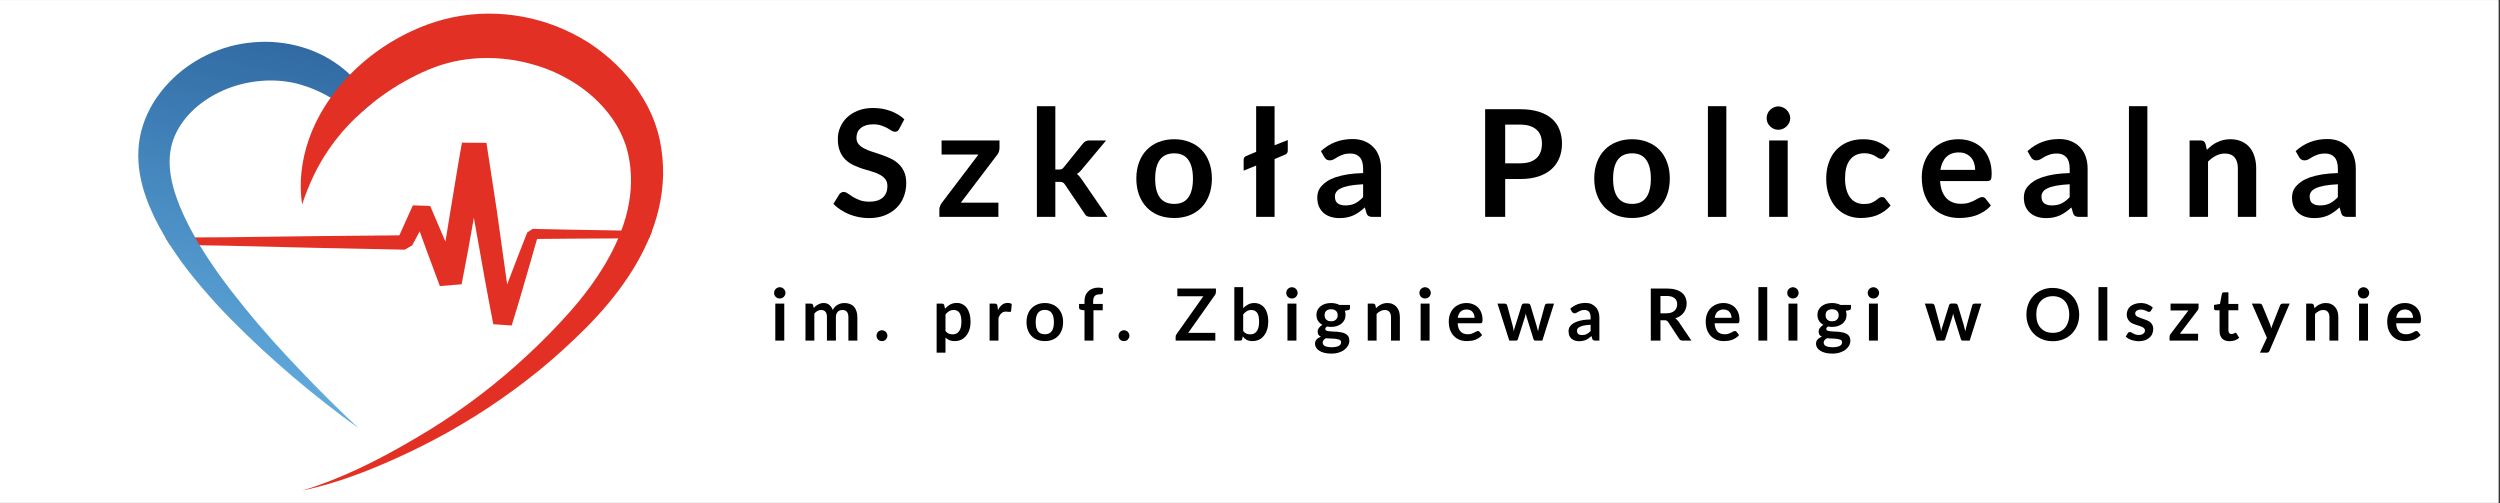<svg xmlns="http://www.w3.org/2000/svg" xmlns:xlink="http://www.w3.org/1999/xlink" width="517" zoomAndPan="magnify" viewBox="0 0 387.75 78" height="104" preserveAspectRatio="xMidYMid meet" version="1.0"><rect x="0" y="0" width="387.75" height="78" fill="#333333" stroke="none"/><defs><g/><clipPath id="78d70303f6"><path d="M 0 0.023 L 387.5 0.023 L 387.5 77.973 L 0 77.973 Z M 0 0.023 " clip-rule="nonzero"/></clipPath><clipPath id="8552201dcb"><path d="M 21.445 6.398 L 57.875 6.398 L 57.875 66.523 L 21.445 66.523 Z M 21.445 6.398 " clip-rule="nonzero"/></clipPath><clipPath id="cfad201d03"><path d="M 27.078 21.145 C 26.414 22.707 26.188 24.465 26.367 26.305 C 26.73 29.996 28.547 33.848 30.598 37.406 C 32.699 40.988 35.234 44.402 37.918 47.703 C 40.602 51.02 43.465 54.207 46.438 57.305 C 49.391 60.426 52.453 63.453 55.598 66.402 C 48.594 61.352 41.977 55.746 35.848 49.551 C 34.316 48.004 32.844 46.387 31.414 44.719 C 29.988 43.043 28.605 41.316 27.344 39.477 C 26.07 37.629 24.918 35.715 23.918 33.648 C 22.934 31.586 22.086 29.367 21.684 26.938 C 21.277 24.523 21.359 21.863 22.188 19.379 C 22.996 16.906 24.395 14.719 26.113 12.891 C 29.555 9.223 34.371 6.949 39.336 6.559 C 40.574 6.457 41.828 6.445 43.066 6.578 C 43.691 6.629 44.309 6.738 44.922 6.84 C 45.23 6.895 45.535 6.977 45.836 7.043 C 46.145 7.117 46.449 7.188 46.742 7.285 C 47.949 7.617 49.109 8.105 50.215 8.66 C 51.305 9.25 52.34 9.918 53.281 10.688 C 53.625 10.973 53.961 11.266 54.281 11.574 C 54.398 11.688 54.516 11.801 54.629 11.914 L 55.258 12.562 C 55.453 12.789 55.641 13.023 55.836 13.254 C 56.551 14.121 57.172 15.055 57.688 16.039 C 57.473 16.211 57.254 16.387 57.039 16.566 C 56.445 17.066 55.863 17.586 55.301 18.125 L 55.262 18.094 C 54.906 17.746 54.496 17.445 54.137 17.117 L 53.543 16.668 C 53.359 16.516 53.16 16.371 52.953 16.234 C 52.41 15.836 51.848 15.484 51.281 15.152 C 51.027 15 50.77 14.855 50.516 14.719 C 50.094 14.5 49.68 14.285 49.25 14.098 C 48.832 13.891 48.395 13.738 47.969 13.566 C 47.094 13.27 46.234 12.969 45.344 12.809 C 44.453 12.637 43.555 12.523 42.641 12.496 C 42.191 12.469 41.738 12.492 41.285 12.496 C 40.828 12.523 40.375 12.547 39.922 12.605 C 36.312 13.008 32.812 14.484 30.141 16.898 C 28.828 18.117 27.734 19.562 27.078 21.145 Z M 27.078 21.145 " clip-rule="nonzero"/></clipPath><clipPath id="11e83653dd"><path d="M 27.078 21.145 C 26.414 22.707 26.188 24.465 26.367 26.305 C 26.73 29.996 28.547 33.848 30.598 37.406 C 32.699 40.988 35.234 44.402 37.918 47.703 C 40.602 51.02 43.465 54.207 46.438 57.305 C 49.391 60.426 52.453 63.453 55.598 66.402 C 48.594 61.352 41.977 55.746 35.848 49.551 C 34.316 48.004 32.844 46.387 31.414 44.719 C 29.988 43.043 28.605 41.316 27.344 39.477 C 26.07 37.629 24.918 35.715 23.918 33.648 C 22.934 31.586 22.086 29.367 21.684 26.938 C 21.277 24.523 21.359 21.863 22.188 19.379 C 22.996 16.906 24.395 14.719 26.113 12.891 C 29.555 9.223 34.371 6.949 39.336 6.559 C 40.574 6.457 41.828 6.445 43.066 6.578 C 43.691 6.629 44.309 6.738 44.922 6.84 C 45.23 6.895 45.535 6.977 45.836 7.043 C 46.145 7.117 46.449 7.188 46.742 7.285 C 47.949 7.617 49.109 8.105 50.215 8.66 C 51.305 9.25 52.34 9.918 53.281 10.688 C 53.625 10.973 53.961 11.266 54.281 11.574 C 54.398 11.688 54.516 11.801 54.629 11.914 L 55.258 12.562 C 55.453 12.789 55.641 13.023 55.836 13.254 C 56.551 14.121 57.172 15.055 57.688 16.039 C 57.473 16.211 57.254 16.387 57.039 16.566 C 56.445 17.066 55.863 17.586 55.301 18.125 L 55.262 18.094 C 54.906 17.746 54.496 17.445 54.137 17.117 L 53.543 16.668 C 53.359 16.516 53.16 16.371 52.953 16.234 C 52.41 15.836 51.848 15.484 51.281 15.152 C 51.027 15 50.77 14.855 50.516 14.719 C 50.094 14.5 49.68 14.285 49.25 14.098 C 48.832 13.891 48.395 13.738 47.969 13.566 C 47.094 13.27 46.234 12.969 45.344 12.809 C 44.453 12.637 43.555 12.523 42.641 12.496 C 42.191 12.469 41.738 12.492 41.285 12.496 C 40.828 12.523 40.375 12.547 39.922 12.605 C 36.312 13.008 32.812 14.484 30.141 16.898 C 28.828 18.117 27.734 19.562 27.078 21.145 " clip-rule="nonzero"/></clipPath><clipPath id="2af1c36d1f"><path d="M 72.293 10.227 L 23.574 -2.395 L 6.672 62.617 L 55.391 75.238 Z M 72.293 10.227 " clip-rule="nonzero"/></clipPath><linearGradient x1="0.234" gradientTransform="matrix(-23.385, 89.929, -90.098, -23.341, 54.356, -16.855)" y1="0" x2="0.956" gradientUnits="userSpaceOnUse" y2="0" id="3b4f849ca3"><stop stop-opacity="1" stop-color="rgb(17.999%, 39.999%, 62.399%)" offset="0"/><stop stop-opacity="1" stop-color="rgb(18.199%, 40.199%, 62.399%)" offset="0.004"/><stop stop-opacity="1" stop-color="rgb(18.399%, 40.399%, 62.399%)" offset="0.008"/><stop stop-opacity="1" stop-color="rgb(18.399%, 40.561%, 62.549%)" offset="0.016"/><stop stop-opacity="1" stop-color="rgb(18.599%, 40.762%, 62.9%)" offset="0.02"/><stop stop-opacity="1" stop-color="rgb(18.799%, 40.802%, 63.1%)" offset="0.023"/><stop stop-opacity="1" stop-color="rgb(18.799%, 40.997%, 63.1%)" offset="0.031"/><stop stop-opacity="1" stop-color="rgb(18.799%, 41.196%, 63.29%)" offset="0.039"/><stop stop-opacity="1" stop-color="rgb(18.985%, 41.385%, 63.49%)" offset="0.047"/><stop stop-opacity="1" stop-color="rgb(19.185%, 41.585%, 63.681%)" offset="0.055"/><stop stop-opacity="1" stop-color="rgb(19.398%, 41.798%, 64.035%)" offset="0.059"/><stop stop-opacity="1" stop-color="rgb(19.6%, 42%, 64.207%)" offset="0.062"/><stop stop-opacity="1" stop-color="rgb(19.794%, 42.2%, 64.253%)" offset="0.066"/><stop stop-opacity="1" stop-color="rgb(19.989%, 42.4%, 64.299%)" offset="0.07"/><stop stop-opacity="1" stop-color="rgb(19.994%, 42.538%, 64.499%)" offset="0.074"/><stop stop-opacity="1" stop-color="rgb(20%, 42.677%, 64.699%)" offset="0.078"/><stop stop-opacity="1" stop-color="rgb(20%, 42.688%, 64.874%)" offset="0.086"/><stop stop-opacity="1" stop-color="rgb(20%, 42.899%, 65.074%)" offset="0.09"/><stop stop-opacity="1" stop-color="rgb(20%, 43.1%, 65.099%)" offset="0.094"/><stop stop-opacity="1" stop-color="rgb(20%, 43.1%, 65.099%)" offset="0.102"/><stop stop-opacity="1" stop-color="rgb(20.197%, 43.297%, 65.297%)" offset="0.105"/><stop stop-opacity="1" stop-color="rgb(20.395%, 43.495%, 65.495%)" offset="0.109"/><stop stop-opacity="1" stop-color="rgb(20.396%, 43.497%, 65.497%)" offset="0.117"/><stop stop-opacity="1" stop-color="rgb(20.599%, 43.7%, 65.7%)" offset="0.121"/><stop stop-opacity="1" stop-color="rgb(20.799%, 43.9%, 65.9%)" offset="0.125"/><stop stop-opacity="1" stop-color="rgb(20.966%, 44.099%, 66.1%)" offset="0.129"/><stop stop-opacity="1" stop-color="rgb(21.133%, 44.299%, 66.299%)" offset="0.133"/><stop stop-opacity="1" stop-color="rgb(21.165%, 44.299%, 66.299%)" offset="0.141"/><stop stop-opacity="1" stop-color="rgb(21.199%, 44.498%, 66.498%)" offset="0.145"/><stop stop-opacity="1" stop-color="rgb(21.199%, 44.698%, 66.698%)" offset="0.148"/><stop stop-opacity="1" stop-color="rgb(21.199%, 44.698%, 66.698%)" offset="0.156"/><stop stop-opacity="1" stop-color="rgb(21.388%, 44.888%, 66.888%)" offset="0.164"/><stop stop-opacity="1" stop-color="rgb(21.588%, 45.288%, 67.258%)" offset="0.168"/><stop stop-opacity="1" stop-color="rgb(21.599%, 45.499%, 67.438%)" offset="0.172"/><stop stop-opacity="1" stop-color="rgb(21.799%, 45.657%, 67.468%)" offset="0.176"/><stop stop-opacity="1" stop-color="rgb(21.999%, 45.818%, 67.499%)" offset="0.18"/><stop stop-opacity="1" stop-color="rgb(21.999%, 45.859%, 67.63%)" offset="0.188"/><stop stop-opacity="1" stop-color="rgb(22.192%, 45.9%, 67.78%)" offset="0.195"/><stop stop-opacity="1" stop-color="rgb(22.394%, 46.089%, 67.989%)" offset="0.203"/><stop stop-opacity="1" stop-color="rgb(22.549%, 46.46%, 68.188%)" offset="0.211"/><stop stop-opacity="1" stop-color="rgb(22.699%, 46.669%, 68.399%)" offset="0.215"/><stop stop-opacity="1" stop-color="rgb(22.699%, 46.7%, 68.599%)" offset="0.219"/><stop stop-opacity="1" stop-color="rgb(22.699%, 46.899%, 68.599%)" offset="0.223"/><stop stop-opacity="1" stop-color="rgb(22.699%, 47.099%, 68.599%)" offset="0.227"/><stop stop-opacity="1" stop-color="rgb(22.89%, 47.29%, 68.799%)" offset="0.23"/><stop stop-opacity="1" stop-color="rgb(23.082%, 47.482%, 68.999%)" offset="0.234"/><stop stop-opacity="1" stop-color="rgb(23.09%, 47.627%, 69.199%)" offset="0.238"/><stop stop-opacity="1" stop-color="rgb(23.099%, 47.772%, 69.398%)" offset="0.242"/><stop stop-opacity="1" stop-color="rgb(23.099%, 47.786%, 69.585%)" offset="0.25"/><stop stop-opacity="1" stop-color="rgb(23.28%, 47.98%, 69.786%)" offset="0.258"/><stop stop-opacity="1" stop-color="rgb(23.48%, 48.18%, 69.975%)" offset="0.266"/><stop stop-opacity="1" stop-color="rgb(23.695%, 48.395%, 70.175%)" offset="0.27"/><stop stop-opacity="1" stop-color="rgb(23.892%, 48.592%, 70.2%)" offset="0.273"/><stop stop-opacity="1" stop-color="rgb(23.895%, 48.779%, 70.399%)" offset="0.277"/><stop stop-opacity="1" stop-color="rgb(23.9%, 48.967%, 70.599%)" offset="0.281"/><stop stop-opacity="1" stop-color="rgb(23.9%, 48.982%, 70.773%)" offset="0.289"/><stop stop-opacity="1" stop-color="rgb(24.081%, 48.999%, 70.973%)" offset="0.297"/><stop stop-opacity="1" stop-color="rgb(24.281%, 49.176%, 70.999%)" offset="0.305"/><stop stop-opacity="1" stop-color="rgb(24.472%, 49.376%, 71.172%)" offset="0.312"/><stop stop-opacity="1" stop-color="rgb(24.672%, 49.599%, 71.556%)" offset="0.316"/><stop stop-opacity="1" stop-color="rgb(24.699%, 49.799%, 71.77%)" offset="0.32"/><stop stop-opacity="1" stop-color="rgb(24.899%, 49.998%, 71.783%)" offset="0.324"/><stop stop-opacity="1" stop-color="rgb(25.099%, 50.2%, 71.799%)" offset="0.328"/><stop stop-opacity="1" stop-color="rgb(25.099%, 50.365%, 71.999%)" offset="0.332"/><stop stop-opacity="1" stop-color="rgb(25.099%, 50.531%, 72.198%)" offset="0.336"/><stop stop-opacity="1" stop-color="rgb(25.299%, 50.565%, 72.198%)" offset="0.34"/><stop stop-opacity="1" stop-color="rgb(25.499%, 50.6%, 72.198%)" offset="0.344"/><stop stop-opacity="1" stop-color="rgb(25.499%, 50.8%, 72.348%)" offset="0.348"/><stop stop-opacity="1" stop-color="rgb(25.499%, 50.999%, 72.499%)" offset="0.352"/><stop stop-opacity="1" stop-color="rgb(25.691%, 51.192%, 72.499%)" offset="0.359"/><stop stop-opacity="1" stop-color="rgb(25.891%, 51.392%, 72.687%)" offset="0.367"/><stop stop-opacity="1" stop-color="rgb(26.082%, 51.582%, 72.887%)" offset="0.375"/><stop stop-opacity="1" stop-color="rgb(26.282%, 51.962%, 73.077%)" offset="0.383"/><stop stop-opacity="1" stop-color="rgb(26.498%, 52.289%, 73.479%)" offset="0.387"/><stop stop-opacity="1" stop-color="rgb(26.7%, 52.422%, 73.7%)" offset="0.391"/><stop stop-opacity="1" stop-color="rgb(26.7%, 52.46%, 73.885%)" offset="0.398"/><stop stop-opacity="1" stop-color="rgb(26.7%, 52.689%, 74.084%)" offset="0.406"/><stop stop-opacity="1" stop-color="rgb(26.9%, 52.888%, 74.3%)" offset="0.41"/><stop stop-opacity="1" stop-color="rgb(27.1%, 52.899%, 74.5%)" offset="0.414"/><stop stop-opacity="1" stop-color="rgb(27.299%, 53.099%, 74.5%)" offset="0.418"/><stop stop-opacity="1" stop-color="rgb(27.499%, 53.299%, 74.5%)" offset="0.422"/><stop stop-opacity="1" stop-color="rgb(27.611%, 53.448%, 74.699%)" offset="0.426"/><stop stop-opacity="1" stop-color="rgb(27.724%, 53.6%, 74.899%)" offset="0.43"/><stop stop-opacity="1" stop-color="rgb(27.762%, 53.648%, 74.899%)" offset="0.438"/><stop stop-opacity="1" stop-color="rgb(27.8%, 53.899%, 75.099%)" offset="0.441"/><stop stop-opacity="1" stop-color="rgb(27.8%, 54.099%, 75.299%)" offset="0.445"/><stop stop-opacity="1" stop-color="rgb(27.8%, 54.099%, 75.299%)" offset="0.453"/><stop stop-opacity="1" stop-color="rgb(27.98%, 54.279%, 75.479%)" offset="0.461"/><stop stop-opacity="1" stop-color="rgb(28.18%, 54.48%, 75.679%)" offset="0.469"/><stop stop-opacity="1" stop-color="rgb(28.4%, 54.7%, 75.899%)" offset="0.473"/><stop stop-opacity="1" stop-color="rgb(28.6%, 54.9%, 76.099%)" offset="0.477"/><stop stop-opacity="1" stop-color="rgb(28.781%, 55.099%, 76.28%)" offset="0.48"/><stop stop-opacity="1" stop-color="rgb(28.964%, 55.299%, 76.463%)" offset="0.484"/><stop stop-opacity="1" stop-color="rgb(28.981%, 55.486%, 76.482%)" offset="0.492"/><stop stop-opacity="1" stop-color="rgb(29.181%, 55.685%, 76.68%)" offset="0.5"/><stop stop-opacity="1" stop-color="rgb(29.381%, 55.876%, 76.88%)" offset="0.508"/><stop stop-opacity="1" stop-color="rgb(29.57%, 56.076%, 77.071%)" offset="0.516"/><stop stop-opacity="1" stop-color="rgb(29.77%, 56.29%, 77.271%)" offset="0.523"/><stop stop-opacity="1" stop-color="rgb(29.985%, 56.49%, 77.44%)" offset="0.531"/><stop stop-opacity="1" stop-color="rgb(30.185%, 56.68%, 77.589%)" offset="0.539"/><stop stop-opacity="1" stop-color="rgb(30.199%, 56.88%, 77.776%)" offset="0.547"/><stop stop-opacity="1" stop-color="rgb(30.371%, 57.071%, 77.977%)" offset="0.555"/><stop stop-opacity="1" stop-color="rgb(30.573%, 57.422%, 78.2%)" offset="0.559"/><stop stop-opacity="1" stop-color="rgb(30.6%, 57.599%, 78.4%)" offset="0.562"/><stop stop-opacity="1" stop-color="rgb(30.8%, 57.774%, 78.6%)" offset="0.566"/><stop stop-opacity="1" stop-color="rgb(31%, 57.951%, 78.799%)" offset="0.57"/><stop stop-opacity="1" stop-color="rgb(31%, 58.141%, 78.999%)" offset="0.574"/><stop stop-opacity="1" stop-color="rgb(31%, 58.331%, 79.199%)" offset="0.578"/><stop stop-opacity="1" stop-color="rgb(31.177%, 58.365%, 79.199%)" offset="0.586"/><stop stop-opacity="1" stop-color="rgb(31.377%, 58.4%, 79.372%)" offset="0.594"/><stop stop-opacity="1" stop-color="rgb(31.567%, 58.568%, 79.572%)" offset="0.602"/><stop stop-opacity="1" stop-color="rgb(31.946%, 58.968%, 79.799%)" offset="0.605"/><stop stop-opacity="1" stop-color="rgb(32.155%, 59.2%, 79.999%)" offset="0.609"/><stop stop-opacity="1" stop-color="rgb(32.176%, 59.399%, 80.167%)" offset="0.613"/><stop stop-opacity="1" stop-color="rgb(32.199%, 59.599%, 80.334%)" offset="0.617"/><stop stop-opacity="1" stop-color="rgb(32.199%, 59.599%, 80.367%)" offset="0.625"/><stop stop-opacity="1" stop-color="rgb(32.329%, 59.773%, 80.573%)" offset="0.633"/><stop stop-opacity="1" stop-color="rgb(32.48%, 59.973%, 80.774%)" offset="0.641"/><stop stop-opacity="1" stop-color="rgb(32.5%, 60.187%, 80.988%)" offset="0.648"/><stop stop-opacity="1" stop-color="rgb(32.684%, 60.387%, 81.187%)" offset="0.656"/><stop stop-opacity="1" stop-color="rgb(33.064%, 60.579%, 81.378%)" offset="0.664"/><stop stop-opacity="1" stop-color="rgb(33.279%, 60.954%, 81.578%)" offset="0.672"/><stop stop-opacity="1" stop-color="rgb(33.469%, 61.174%, 81.769%)" offset="0.68"/><stop stop-opacity="1" stop-color="rgb(33.669%, 61.365%, 81.969%)" offset="0.688"/><stop stop-opacity="1" stop-color="rgb(33.899%, 61.765%, 82.199%)" offset="0.691"/><stop stop-opacity="1" stop-color="rgb(34.099%, 62%, 82.399%)" offset="0.695"/><stop stop-opacity="1" stop-color="rgb(34.261%, 62.16%, 82.52%)" offset="0.703"/><stop stop-opacity="1" stop-color="rgb(34.46%, 62.36%, 82.671%)" offset="0.711"/><stop stop-opacity="1" stop-color="rgb(34.669%, 62.527%, 82.7%)" offset="0.719"/><stop stop-opacity="1" stop-color="rgb(34.871%, 62.843%, 82.866%)" offset="0.727"/><stop stop-opacity="1" stop-color="rgb(35.083%, 63.065%, 83.25%)" offset="0.73"/><stop stop-opacity="1" stop-color="rgb(35.268%, 63.1%, 83.469%)" offset="0.734"/><stop stop-opacity="1" stop-color="rgb(35.283%, 63.281%, 83.484%)" offset="0.742"/><stop stop-opacity="1" stop-color="rgb(35.475%, 63.481%, 83.676%)" offset="0.75"/><stop stop-opacity="1" stop-color="rgb(35.847%, 63.67%, 83.876%)" offset="0.758"/><stop stop-opacity="1" stop-color="rgb(36.07%, 64.038%, 84.065%)" offset="0.766"/><stop stop-opacity="1" stop-color="rgb(36.284%, 64.265%, 84.265%)" offset="0.773"/><stop stop-opacity="1" stop-color="rgb(36.484%, 64.481%, 84.48%)" offset="0.781"/><stop stop-opacity="1" stop-color="rgb(36.676%, 64.68%, 84.68%)" offset="0.789"/><stop stop-opacity="1" stop-color="rgb(37.05%, 64.871%, 84.871%)" offset="0.797"/><stop stop-opacity="1" stop-color="rgb(37.271%, 65.273%, 85.207%)" offset="0.801"/><stop stop-opacity="1" stop-color="rgb(37.299%, 65.5%, 85.37%)" offset="0.805"/><stop stop-opacity="1" stop-color="rgb(37.448%, 65.7%, 85.434%)" offset="0.809"/><stop stop-opacity="1" stop-color="rgb(37.599%, 65.9%, 85.5%)" offset="0.812"/><stop stop-opacity="1" stop-color="rgb(37.599%, 66.08%, 85.68%)" offset="0.82"/><stop stop-opacity="1" stop-color="rgb(37.778%, 66.28%, 85.88%)" offset="0.828"/><stop stop-opacity="1" stop-color="rgb(37.978%, 66.472%, 85.899%)" offset="0.836"/><stop stop-opacity="1" stop-color="rgb(37.999%, 66.672%, 86.067%)" offset="0.844"/><stop stop-opacity="1" stop-color="rgb(38.162%, 66.862%, 86.267%)" offset="0.852"/><stop stop-opacity="1" stop-color="rgb(38.362%, 67.244%, 86.481%)" offset="0.855"/><stop stop-opacity="1" stop-color="rgb(38.399%, 67.462%, 86.662%)" offset="0.859"/><stop stop-opacity="1" stop-color="rgb(38.577%, 67.48%, 86.681%)" offset="0.867"/><stop stop-opacity="1" stop-color="rgb(38.953%, 67.63%, 86.873%)" offset="0.875"/><stop stop-opacity="1" stop-color="rgb(39.174%, 67.949%, 87.073%)" offset="0.883"/><stop stop-opacity="1" stop-color="rgb(39.363%, 68.169%, 87.263%)" offset="0.891"/><stop stop-opacity="1" stop-color="rgb(39.563%, 68.381%, 87.463%)" offset="0.898"/><stop stop-opacity="1" stop-color="rgb(39.6%, 68.581%, 87.634%)" offset="0.906"/><stop stop-opacity="1" stop-color="rgb(39.8%, 68.799%, 87.984%)" offset="0.91"/><stop stop-opacity="1" stop-color="rgb(39.999%, 68.999%, 88.199%)" offset="0.914"/><stop stop-opacity="1" stop-color="rgb(40.199%, 69.199%, 88.199%)" offset="0.918"/><stop stop-opacity="1" stop-color="rgb(40.399%, 69.398%, 88.199%)" offset="0.922"/><stop stop-opacity="1" stop-color="rgb(40.564%, 69.563%, 88.364%)" offset="0.93"/><stop stop-opacity="1" stop-color="rgb(40.764%, 69.765%, 88.564%)" offset="0.938"/><stop stop-opacity="1" stop-color="rgb(40.977%, 69.977%, 88.777%)" offset="0.945"/><stop stop-opacity="1" stop-color="rgb(41.177%, 70.177%, 88.977%)" offset="0.953"/><stop stop-opacity="1" stop-color="rgb(41.541%, 70.541%, 89.342%)" offset="0.957"/><stop stop-opacity="1" stop-color="rgb(41.884%, 70.883%, 89.684%)" offset="0.961"/><stop stop-opacity="1" stop-color="rgb(42.073%, 71.141%, 89.874%)" offset="0.965"/><stop stop-opacity="1" stop-color="rgb(42.264%, 71.399%, 90.065%)" offset="0.969"/><stop stop-opacity="1" stop-color="rgb(42.451%, 71.561%, 90.132%)" offset="0.977"/><stop stop-opacity="1" stop-color="rgb(42.67%, 71.761%, 90.378%)" offset="0.984"/><stop stop-opacity="1" stop-color="rgb(42.876%, 71.976%, 90.578%)" offset="0.992"/><stop stop-opacity="1" stop-color="rgb(43.248%, 72.305%, 90.77%)" offset="1"/></linearGradient><clipPath id="1ab9e60a44"><path d="M 46 2 L 103 2 L 103 76.09 L 46 76.09 Z M 46 2 " clip-rule="nonzero"/></clipPath></defs><g clip-path="url(#78d70303f6)"><path fill="#ffffff" d="M 0 0.023 L 387.5 0.023 L 387.5 77.977 L 0 77.977 Z M 0 0.023 " fill-opacity="1" fill-rule="nonzero"/><path fill="#ffffff" d="M 0 0.023 L 387.5 0.023 L 387.5 77.977 L 0 77.977 Z M 0 0.023 " fill-opacity="1" fill-rule="nonzero"/></g><path fill="#e23024" d="M 100.676 36.945 C 99.758 36.953 98.812 36.961 97.852 36.965 C 97.203 36.969 96.547 36.973 95.887 36.977 C 91.156 37 86.34 37.023 83.297 37.062 C 82.699 39.219 82.059 41.359 81.441 43.508 C 81.098 44.676 80.777 45.844 80.422 47.004 L 79.363 50.484 L 76.512 50.289 C 76.082 47.988 75.609 45.691 75.211 43.387 L 73.977 36.477 L 73.496 33.781 L 72.613 38.742 L 71.594 44.094 L 68.223 44.371 L 66.074 38.594 L 65.098 35.879 C 64.715 36.609 64.324 37.336 63.926 38.059 L 62.781 38.723 L 49.016 38.441 L 35.246 38.113 L 30.973 38.039 L 26.34 37.961 L 26.297 37.891 L 25.652 36.848 L 30.266 36.824 L 35.254 36.797 L 49.023 36.621 L 61.941 36.5 C 62.629 34.945 63.336 33.402 64.035 31.848 L 66.719 31.941 L 69.086 37.477 L 69.84 32.863 L 70.727 27.492 C 71.02 25.707 71.32 23.918 71.648 22.129 L 75.445 22.152 L 76.508 29.082 L 77.039 32.551 L 77.527 36.023 L 78.5 42.965 C 78.559 43.344 78.609 43.727 78.66 44.105 C 78.82 43.699 78.977 43.293 79.129 42.879 C 80.012 40.609 80.859 38.324 81.773 36.062 L 82.613 35.5 C 85.668 35.582 91.117 35.668 96.375 35.754 C 96.973 35.77 97.57 35.777 98.156 35.785 C 99.172 35.805 100.168 35.816 101.121 35.84 L 100.676 36.945 " fill-opacity="1" fill-rule="nonzero"/><g clip-path="url(#8552201dcb)"><g clip-path="url(#cfad201d03)"><g clip-path="url(#11e83653dd)"><g clip-path="url(#2af1c36d1f)"><path fill="url(#3b4f849ca3)" d="M 72.297 10.227 L 23.734 -2.352 L 6.84 62.617 L 55.402 75.199 Z M 72.297 10.227 " fill-rule="nonzero"/></g></g></g></g><g clip-path="url(#1ab9e60a44)"><path fill="#e23024" d="M 100.973 36.227 C 99.695 39.477 97.914 42.426 95.891 45.117 C 93.867 47.809 91.555 50.266 89.18 52.52 C 86.797 54.781 84.324 56.957 81.715 58.949 C 76.523 62.965 70.945 66.445 65.105 69.344 C 62.191 70.785 59.219 72.125 56.18 73.289 C 53.145 74.453 50.031 75.43 46.859 76.09 C 53.07 74.211 58.848 71.277 64.383 68.012 C 69.941 64.785 75.148 61.02 79.922 56.789 C 82.312 54.676 84.602 52.461 86.77 50.145 C 88.957 47.816 90.953 45.422 92.672 42.84 C 94.395 40.27 95.812 37.539 96.742 34.707 C 97.664 31.879 98.07 28.953 97.777 26.121 C 97.719 25.41 97.59 24.711 97.453 24.016 C 97.285 23.312 97.121 22.652 96.871 22.02 C 96.402 20.738 95.754 19.512 94.953 18.371 C 93.355 16.09 91.207 14.137 88.801 12.672 C 87.586 11.945 86.328 11.293 85.008 10.777 C 83.691 10.27 82.328 9.863 80.945 9.566 C 78.18 8.973 75.32 8.836 72.539 9.18 C 71.145 9.352 69.773 9.641 68.438 10.07 C 67.09 10.5 65.746 11.074 64.438 11.723 C 62.062 12.91 59.789 14.355 57.688 16.039 C 57.473 16.211 57.254 16.387 57.039 16.566 C 56.445 17.066 55.863 17.586 55.301 18.125 C 53.707 19.645 52.254 21.324 50.988 23.191 C 49.25 25.699 47.902 28.555 46.859 31.707 C 46.348 28.422 46.754 24.941 47.887 21.664 C 48.688 19.355 49.852 17.16 51.281 15.152 C 51.879 14.301 52.531 13.484 53.223 12.707 C 53.566 12.324 53.918 11.945 54.281 11.574 C 56.379 9.434 58.77 7.578 61.398 6.086 C 62.934 5.203 64.555 4.453 66.262 3.816 C 67.98 3.184 69.773 2.719 71.582 2.438 C 75.207 1.879 78.918 2.051 82.461 2.883 C 84.234 3.305 85.969 3.887 87.625 4.641 C 89.285 5.391 90.887 6.277 92.367 7.344 C 95.332 9.465 97.895 12.141 99.781 15.305 C 100.727 16.879 101.488 18.594 102 20.391 C 102.516 22.215 102.754 23.98 102.832 25.797 C 102.977 29.418 102.234 32.988 100.973 36.227 " fill-opacity="1" fill-rule="nonzero"/></g><g fill="#000000" fill-opacity="1"><g transform="translate(128.729, 33.641)"><g><path d="M 10.75 -13.672 C 10.664 -13.504 10.57 -13.383 10.469 -13.312 C 10.363 -13.238 10.234 -13.203 10.078 -13.203 C 9.91 -13.203 9.734 -13.258 9.547 -13.375 C 9.359 -13.5 9.133 -13.633 8.875 -13.781 C 8.613 -13.926 8.305 -14.055 7.953 -14.172 C 7.598 -14.297 7.188 -14.359 6.719 -14.359 C 6.281 -14.359 5.898 -14.305 5.578 -14.203 C 5.254 -14.098 4.984 -13.953 4.766 -13.766 C 4.547 -13.586 4.379 -13.367 4.266 -13.109 C 4.16 -12.848 4.109 -12.566 4.109 -12.266 C 4.109 -11.867 4.219 -11.539 4.438 -11.281 C 4.656 -11.02 4.945 -10.797 5.312 -10.609 C 5.676 -10.422 6.086 -10.254 6.547 -10.109 C 7.016 -9.961 7.488 -9.805 7.969 -9.641 C 8.457 -9.473 8.93 -9.281 9.391 -9.062 C 9.859 -8.844 10.27 -8.566 10.625 -8.234 C 10.988 -7.898 11.281 -7.488 11.5 -7 C 11.719 -6.52 11.828 -5.93 11.828 -5.234 C 11.828 -4.484 11.695 -3.773 11.438 -3.109 C 11.188 -2.453 10.812 -1.879 10.312 -1.391 C 9.812 -0.898 9.203 -0.516 8.484 -0.234 C 7.773 0.047 6.957 0.188 6.031 0.188 C 5.5 0.188 4.973 0.133 4.453 0.031 C 3.941 -0.07 3.445 -0.219 2.969 -0.406 C 2.5 -0.602 2.055 -0.836 1.641 -1.109 C 1.223 -1.379 0.852 -1.68 0.531 -2.016 L 1.438 -3.5 C 1.52 -3.602 1.617 -3.691 1.734 -3.766 C 1.859 -3.836 1.992 -3.875 2.141 -3.875 C 2.328 -3.875 2.531 -3.797 2.75 -3.641 C 2.977 -3.484 3.242 -3.305 3.547 -3.109 C 3.859 -2.922 4.219 -2.75 4.625 -2.594 C 5.039 -2.438 5.539 -2.359 6.125 -2.359 C 7.008 -2.359 7.691 -2.566 8.172 -2.984 C 8.66 -3.398 8.906 -4.004 8.906 -4.797 C 8.906 -5.234 8.797 -5.586 8.578 -5.859 C 8.359 -6.141 8.066 -6.375 7.703 -6.562 C 7.336 -6.758 6.926 -6.922 6.469 -7.047 C 6.008 -7.18 5.539 -7.32 5.062 -7.469 C 4.582 -7.625 4.109 -7.812 3.641 -8.031 C 3.18 -8.25 2.77 -8.531 2.406 -8.875 C 2.051 -9.219 1.766 -9.648 1.547 -10.172 C 1.328 -10.691 1.219 -11.332 1.219 -12.094 C 1.219 -12.707 1.336 -13.301 1.578 -13.875 C 1.816 -14.457 2.164 -14.969 2.625 -15.406 C 3.094 -15.852 3.664 -16.211 4.344 -16.484 C 5.02 -16.754 5.797 -16.891 6.672 -16.891 C 7.66 -16.891 8.57 -16.734 9.406 -16.422 C 10.238 -16.117 10.945 -15.691 11.531 -15.141 Z M 10.75 -13.672 "/></g></g></g><g fill="#000000" fill-opacity="1"><g transform="translate(145.101, 33.641)"><g><path d="M 9.922 -10.672 C 9.922 -10.473 9.883 -10.273 9.812 -10.078 C 9.75 -9.891 9.66 -9.734 9.547 -9.609 L 3.922 -2.203 L 9.75 -2.203 L 9.75 0 L 0.594 0 L 0.594 -1.188 C 0.594 -1.32 0.625 -1.477 0.688 -1.656 C 0.75 -1.832 0.844 -2.004 0.969 -2.172 L 6.656 -9.672 L 0.938 -9.672 L 0.938 -11.859 L 9.922 -11.859 Z M 9.922 -10.672 "/></g></g></g><g fill="#000000" fill-opacity="1"><g transform="translate(159.416, 33.641)"><g><path d="M 4.266 -17.172 L 4.266 -7.344 L 4.797 -7.344 C 4.984 -7.344 5.133 -7.363 5.25 -7.406 C 5.363 -7.457 5.477 -7.562 5.594 -7.719 L 8.531 -11.359 C 8.656 -11.516 8.789 -11.633 8.938 -11.719 C 9.094 -11.812 9.289 -11.859 9.531 -11.859 L 12.141 -11.859 L 8.453 -7.453 C 8.191 -7.109 7.91 -6.844 7.609 -6.656 C 7.766 -6.539 7.906 -6.406 8.031 -6.25 C 8.164 -6.094 8.289 -5.926 8.406 -5.75 L 12.359 0 L 9.781 0 C 9.551 0 9.352 -0.035 9.188 -0.109 C 9.031 -0.18 8.898 -0.316 8.797 -0.516 L 5.766 -5 C 5.66 -5.176 5.547 -5.289 5.422 -5.344 C 5.305 -5.406 5.133 -5.438 4.906 -5.438 L 4.266 -5.438 L 4.266 0 L 1.406 0 L 1.406 -17.172 Z M 4.266 -17.172 "/></g></g></g><g fill="#000000" fill-opacity="1"><g transform="translate(175.464, 33.641)"><g><path d="M 6.656 -12.047 C 7.531 -12.047 8.328 -11.898 9.047 -11.609 C 9.773 -11.328 10.395 -10.922 10.906 -10.391 C 11.414 -9.867 11.805 -9.227 12.078 -8.469 C 12.359 -7.719 12.5 -6.879 12.5 -5.953 C 12.5 -5.016 12.359 -4.164 12.078 -3.406 C 11.805 -2.656 11.414 -2.016 10.906 -1.484 C 10.395 -0.953 9.773 -0.539 9.047 -0.25 C 8.328 0.031 7.531 0.172 6.656 0.172 C 5.77 0.172 4.961 0.031 4.234 -0.25 C 3.516 -0.539 2.898 -0.953 2.391 -1.484 C 1.879 -2.016 1.484 -2.656 1.203 -3.406 C 0.922 -4.164 0.781 -5.016 0.781 -5.953 C 0.781 -6.879 0.922 -7.719 1.203 -8.469 C 1.484 -9.227 1.879 -9.867 2.391 -10.391 C 2.898 -10.922 3.516 -11.328 4.234 -11.609 C 4.961 -11.898 5.77 -12.047 6.656 -12.047 Z M 6.656 -2.016 C 7.645 -2.016 8.375 -2.348 8.844 -3.016 C 9.32 -3.68 9.562 -4.648 9.562 -5.922 C 9.562 -7.203 9.32 -8.176 8.844 -8.844 C 8.375 -9.52 7.645 -9.859 6.656 -9.859 C 5.656 -9.859 4.91 -9.52 4.422 -8.844 C 3.941 -8.164 3.703 -7.191 3.703 -5.922 C 3.703 -4.648 3.941 -3.68 4.422 -3.016 C 4.91 -2.348 5.656 -2.016 6.656 -2.016 Z M 6.656 -2.016 "/></g></g></g><g fill="#000000" fill-opacity="1"><g transform="translate(192.437, 33.641)"><g><path d="M 7.297 -11.922 L 7.297 -10.297 C 7.297 -9.984 7.164 -9.773 6.906 -9.672 L 5.25 -8.969 L 5.25 0 L 2.391 0 L 2.391 -7.969 L 0.453 -7.172 L 0.453 -8.859 C 0.453 -9.117 0.566 -9.305 0.797 -9.422 L 2.391 -10.094 L 2.391 -17.172 L 5.25 -17.172 L 5.25 -11.109 Z M 7.297 -11.922 "/></g></g></g><g fill="#000000" fill-opacity="1"><g transform="translate(203.748, 33.641)"><g><path d="M 7.672 -5.062 C 6.848 -5.02 6.156 -4.945 5.594 -4.844 C 5.031 -4.738 4.578 -4.602 4.234 -4.438 C 3.898 -4.281 3.66 -4.094 3.516 -3.875 C 3.367 -3.664 3.297 -3.43 3.297 -3.172 C 3.297 -2.672 3.441 -2.312 3.734 -2.094 C 4.035 -1.883 4.426 -1.781 4.906 -1.781 C 5.488 -1.781 5.992 -1.883 6.422 -2.094 C 6.848 -2.312 7.266 -2.633 7.672 -3.062 Z M 1.125 -10.203 C 2.488 -11.453 4.129 -12.078 6.047 -12.078 C 6.742 -12.078 7.363 -11.961 7.906 -11.734 C 8.457 -11.504 8.922 -11.188 9.297 -10.781 C 9.68 -10.383 9.969 -9.906 10.156 -9.344 C 10.352 -8.781 10.453 -8.16 10.453 -7.484 L 10.453 0 L 9.156 0 C 8.895 0 8.688 -0.039 8.531 -0.125 C 8.383 -0.207 8.27 -0.367 8.188 -0.609 L 7.938 -1.469 C 7.633 -1.195 7.336 -0.957 7.047 -0.75 C 6.766 -0.551 6.469 -0.379 6.156 -0.234 C 5.852 -0.098 5.523 0.004 5.172 0.078 C 4.828 0.148 4.441 0.188 4.016 0.188 C 3.516 0.188 3.051 0.117 2.625 -0.016 C 2.207 -0.148 1.844 -0.352 1.531 -0.625 C 1.227 -0.895 0.988 -1.227 0.812 -1.625 C 0.645 -2.031 0.562 -2.5 0.562 -3.031 C 0.562 -3.332 0.609 -3.629 0.703 -3.922 C 0.805 -4.223 0.973 -4.504 1.203 -4.766 C 1.43 -5.035 1.727 -5.289 2.094 -5.531 C 2.457 -5.77 2.898 -5.977 3.422 -6.156 C 3.953 -6.332 4.566 -6.477 5.266 -6.594 C 5.973 -6.707 6.773 -6.773 7.672 -6.797 L 7.672 -7.484 C 7.672 -8.273 7.5 -8.863 7.156 -9.25 C 6.82 -9.633 6.336 -9.828 5.703 -9.828 C 5.234 -9.828 4.848 -9.77 4.547 -9.656 C 4.242 -9.551 3.973 -9.43 3.734 -9.297 C 3.504 -9.16 3.297 -9.035 3.109 -8.922 C 2.922 -8.816 2.711 -8.766 2.484 -8.766 C 2.285 -8.766 2.113 -8.816 1.969 -8.922 C 1.832 -9.023 1.723 -9.148 1.641 -9.297 Z M 1.125 -10.203 "/></g></g></g><g fill="#000000" fill-opacity="1"><g transform="translate(219.172, 33.641)"><g/></g></g><g fill="#000000" fill-opacity="1"><g transform="translate(228.485, 33.641)"><g><path d="M 7.297 -8.312 C 7.859 -8.312 8.352 -8.379 8.781 -8.516 C 9.207 -8.66 9.562 -8.863 9.844 -9.125 C 10.125 -9.395 10.332 -9.719 10.469 -10.094 C 10.602 -10.477 10.672 -10.906 10.672 -11.375 C 10.672 -11.82 10.602 -12.227 10.469 -12.594 C 10.332 -12.957 10.125 -13.266 9.844 -13.516 C 9.562 -13.773 9.207 -13.973 8.781 -14.109 C 8.363 -14.242 7.867 -14.312 7.297 -14.312 L 4.969 -14.312 L 4.969 -8.312 Z M 7.297 -16.703 C 8.41 -16.703 9.375 -16.57 10.188 -16.312 C 11.008 -16.051 11.688 -15.688 12.219 -15.219 C 12.75 -14.75 13.141 -14.188 13.391 -13.531 C 13.648 -12.875 13.781 -12.156 13.781 -11.375 C 13.781 -10.57 13.645 -9.832 13.375 -9.156 C 13.102 -8.477 12.695 -7.895 12.156 -7.406 C 11.625 -6.926 10.953 -6.551 10.141 -6.281 C 9.328 -6.008 8.379 -5.875 7.297 -5.875 L 4.969 -5.875 L 4.969 0 L 1.859 0 L 1.859 -16.703 Z M 7.297 -16.703 "/></g></g></g><g fill="#000000" fill-opacity="1"><g transform="translate(246.486, 33.641)"><g><path d="M 6.656 -12.047 C 7.531 -12.047 8.328 -11.898 9.047 -11.609 C 9.773 -11.328 10.395 -10.922 10.906 -10.391 C 11.414 -9.867 11.805 -9.227 12.078 -8.469 C 12.359 -7.719 12.5 -6.879 12.5 -5.953 C 12.5 -5.016 12.359 -4.164 12.078 -3.406 C 11.805 -2.656 11.414 -2.016 10.906 -1.484 C 10.395 -0.953 9.773 -0.539 9.047 -0.25 C 8.328 0.031 7.531 0.172 6.656 0.172 C 5.77 0.172 4.961 0.031 4.234 -0.25 C 3.516 -0.539 2.898 -0.953 2.391 -1.484 C 1.879 -2.016 1.484 -2.656 1.203 -3.406 C 0.922 -4.164 0.781 -5.016 0.781 -5.953 C 0.781 -6.879 0.922 -7.719 1.203 -8.469 C 1.484 -9.227 1.879 -9.867 2.391 -10.391 C 2.898 -10.922 3.516 -11.328 4.234 -11.609 C 4.961 -11.898 5.77 -12.047 6.656 -12.047 Z M 6.656 -2.016 C 7.645 -2.016 8.375 -2.348 8.844 -3.016 C 9.32 -3.68 9.562 -4.648 9.562 -5.922 C 9.562 -7.203 9.32 -8.176 8.844 -8.844 C 8.375 -9.52 7.645 -9.859 6.656 -9.859 C 5.656 -9.859 4.91 -9.52 4.422 -8.844 C 3.941 -8.164 3.703 -7.191 3.703 -5.922 C 3.703 -4.648 3.941 -3.68 4.422 -3.016 C 4.91 -2.348 5.656 -2.016 6.656 -2.016 Z M 6.656 -2.016 "/></g></g></g><g fill="#000000" fill-opacity="1"><g transform="translate(263.458, 33.641)"><g><path d="M 4.297 -17.172 L 4.297 0 L 1.438 0 L 1.438 -17.172 Z M 4.297 -17.172 "/></g></g></g><g fill="#000000" fill-opacity="1"><g transform="translate(272.898, 33.641)"><g><path d="M 4.375 -11.859 L 4.375 0 L 1.5 0 L 1.5 -11.859 Z M 4.766 -15.312 C 4.766 -15.062 4.711 -14.828 4.609 -14.609 C 4.504 -14.398 4.367 -14.211 4.203 -14.047 C 4.047 -13.891 3.852 -13.758 3.625 -13.656 C 3.406 -13.562 3.164 -13.516 2.906 -13.516 C 2.664 -13.516 2.438 -13.562 2.219 -13.656 C 2 -13.758 1.805 -13.891 1.641 -14.047 C 1.473 -14.211 1.344 -14.398 1.25 -14.609 C 1.156 -14.828 1.109 -15.062 1.109 -15.312 C 1.109 -15.562 1.156 -15.797 1.25 -16.016 C 1.344 -16.242 1.473 -16.438 1.641 -16.594 C 1.805 -16.758 2 -16.891 2.219 -16.984 C 2.438 -17.086 2.664 -17.141 2.906 -17.141 C 3.164 -17.141 3.406 -17.086 3.625 -16.984 C 3.852 -16.891 4.047 -16.758 4.203 -16.594 C 4.367 -16.438 4.504 -16.242 4.609 -16.016 C 4.711 -15.797 4.766 -15.562 4.766 -15.312 Z M 4.766 -15.312 "/></g></g></g><g fill="#000000" fill-opacity="1"><g transform="translate(282.464, 33.641)"><g><path d="M 9.906 -9.344 C 9.82 -9.238 9.738 -9.156 9.656 -9.094 C 9.57 -9.031 9.453 -9 9.297 -9 C 9.148 -9 9.008 -9.039 8.875 -9.125 C 8.738 -9.219 8.57 -9.32 8.375 -9.438 C 8.188 -9.551 7.957 -9.648 7.688 -9.734 C 7.426 -9.828 7.098 -9.875 6.703 -9.875 C 6.203 -9.875 5.758 -9.781 5.375 -9.594 C 5 -9.414 4.688 -9.156 4.438 -8.812 C 4.188 -8.477 4 -8.066 3.875 -7.578 C 3.758 -7.098 3.703 -6.555 3.703 -5.953 C 3.703 -5.316 3.77 -4.754 3.906 -4.266 C 4.039 -3.773 4.234 -3.359 4.484 -3.016 C 4.734 -2.68 5.039 -2.426 5.406 -2.25 C 5.77 -2.082 6.176 -2 6.625 -2 C 7.082 -2 7.453 -2.051 7.734 -2.156 C 8.016 -2.27 8.25 -2.395 8.438 -2.531 C 8.633 -2.664 8.801 -2.789 8.938 -2.906 C 9.082 -3.02 9.242 -3.078 9.422 -3.078 C 9.66 -3.078 9.836 -2.988 9.953 -2.812 L 10.766 -1.766 C 10.453 -1.398 10.109 -1.094 9.734 -0.844 C 9.367 -0.594 8.988 -0.391 8.594 -0.234 C 8.195 -0.086 7.785 0.016 7.359 0.078 C 6.941 0.141 6.523 0.172 6.109 0.172 C 5.379 0.172 4.691 0.035 4.047 -0.234 C 3.398 -0.504 2.832 -0.898 2.344 -1.422 C 1.863 -1.953 1.484 -2.598 1.203 -3.359 C 0.922 -4.117 0.781 -4.984 0.781 -5.953 C 0.781 -6.816 0.906 -7.617 1.156 -8.359 C 1.406 -9.109 1.77 -9.754 2.25 -10.297 C 2.738 -10.836 3.336 -11.266 4.047 -11.578 C 4.766 -11.891 5.594 -12.047 6.531 -12.047 C 7.414 -12.047 8.191 -11.898 8.859 -11.609 C 9.523 -11.328 10.125 -10.922 10.656 -10.391 Z M 9.906 -9.344 "/></g></g></g><g fill="#000000" fill-opacity="1"><g transform="translate(297.3, 33.641)"><g><path d="M 9.047 -7.297 C 9.047 -7.66 8.992 -8.004 8.891 -8.328 C 8.785 -8.66 8.629 -8.945 8.422 -9.188 C 8.211 -9.438 7.945 -9.633 7.625 -9.781 C 7.312 -9.926 6.941 -10 6.516 -10 C 5.691 -10 5.039 -9.758 4.562 -9.281 C 4.094 -8.812 3.789 -8.148 3.656 -7.297 Z M 3.609 -5.562 C 3.648 -4.957 3.754 -4.43 3.922 -3.984 C 4.098 -3.547 4.32 -3.18 4.594 -2.891 C 4.875 -2.609 5.203 -2.395 5.578 -2.25 C 5.961 -2.102 6.391 -2.031 6.859 -2.031 C 7.316 -2.031 7.711 -2.082 8.047 -2.188 C 8.379 -2.301 8.672 -2.422 8.922 -2.547 C 9.172 -2.68 9.391 -2.801 9.578 -2.906 C 9.773 -3.02 9.961 -3.078 10.141 -3.078 C 10.367 -3.078 10.547 -2.988 10.672 -2.812 L 11.484 -1.766 C 11.172 -1.398 10.816 -1.094 10.422 -0.844 C 10.023 -0.594 9.613 -0.391 9.188 -0.234 C 8.758 -0.086 8.32 0.016 7.875 0.078 C 7.438 0.141 7.008 0.172 6.594 0.172 C 5.77 0.172 5.004 0.035 4.297 -0.234 C 3.586 -0.504 2.969 -0.906 2.438 -1.438 C 1.914 -1.977 1.504 -2.645 1.203 -3.438 C 0.91 -4.227 0.766 -5.145 0.766 -6.188 C 0.766 -6.988 0.895 -7.742 1.156 -8.453 C 1.414 -9.172 1.789 -9.789 2.281 -10.312 C 2.77 -10.844 3.363 -11.266 4.062 -11.578 C 4.77 -11.891 5.566 -12.047 6.453 -12.047 C 7.203 -12.047 7.891 -11.926 8.516 -11.688 C 9.148 -11.445 9.695 -11.098 10.156 -10.641 C 10.613 -10.18 10.969 -9.617 11.219 -8.953 C 11.477 -8.285 11.609 -7.523 11.609 -6.672 C 11.609 -6.234 11.562 -5.938 11.469 -5.781 C 11.375 -5.633 11.195 -5.562 10.938 -5.562 Z M 3.609 -5.562 "/></g></g></g><g fill="#000000" fill-opacity="1"><g transform="translate(313.336, 33.641)"><g><path d="M 7.672 -5.062 C 6.848 -5.02 6.156 -4.945 5.594 -4.844 C 5.031 -4.738 4.578 -4.602 4.234 -4.438 C 3.898 -4.281 3.66 -4.094 3.516 -3.875 C 3.367 -3.664 3.297 -3.43 3.297 -3.172 C 3.297 -2.672 3.441 -2.312 3.734 -2.094 C 4.035 -1.883 4.426 -1.781 4.906 -1.781 C 5.488 -1.781 5.992 -1.883 6.422 -2.094 C 6.848 -2.312 7.266 -2.633 7.672 -3.062 Z M 1.125 -10.203 C 2.488 -11.453 4.129 -12.078 6.047 -12.078 C 6.742 -12.078 7.363 -11.961 7.906 -11.734 C 8.457 -11.504 8.922 -11.188 9.297 -10.781 C 9.68 -10.383 9.969 -9.906 10.156 -9.344 C 10.352 -8.781 10.453 -8.16 10.453 -7.484 L 10.453 0 L 9.156 0 C 8.895 0 8.688 -0.039 8.531 -0.125 C 8.383 -0.207 8.27 -0.367 8.188 -0.609 L 7.938 -1.469 C 7.633 -1.195 7.336 -0.957 7.047 -0.75 C 6.766 -0.551 6.469 -0.379 6.156 -0.234 C 5.852 -0.098 5.523 0.004 5.172 0.078 C 4.828 0.148 4.441 0.188 4.016 0.188 C 3.516 0.188 3.051 0.117 2.625 -0.016 C 2.207 -0.148 1.844 -0.352 1.531 -0.625 C 1.227 -0.895 0.988 -1.227 0.812 -1.625 C 0.645 -2.031 0.562 -2.5 0.562 -3.031 C 0.562 -3.332 0.609 -3.629 0.703 -3.922 C 0.805 -4.223 0.973 -4.504 1.203 -4.766 C 1.43 -5.035 1.727 -5.289 2.094 -5.531 C 2.457 -5.77 2.898 -5.977 3.422 -6.156 C 3.953 -6.332 4.566 -6.477 5.266 -6.594 C 5.973 -6.707 6.773 -6.773 7.672 -6.797 L 7.672 -7.484 C 7.672 -8.273 7.5 -8.863 7.156 -9.25 C 6.82 -9.633 6.336 -9.828 5.703 -9.828 C 5.234 -9.828 4.848 -9.77 4.547 -9.656 C 4.242 -9.551 3.973 -9.43 3.734 -9.297 C 3.504 -9.16 3.297 -9.035 3.109 -8.922 C 2.922 -8.816 2.711 -8.766 2.484 -8.766 C 2.285 -8.766 2.113 -8.816 1.969 -8.922 C 1.832 -9.023 1.723 -9.148 1.641 -9.297 Z M 1.125 -10.203 "/></g></g></g><g fill="#000000" fill-opacity="1"><g transform="translate(328.76, 33.641)"><g><path d="M 4.297 -17.172 L 4.297 0 L 1.438 0 L 1.438 -17.172 Z M 4.297 -17.172 "/></g></g></g><g fill="#000000" fill-opacity="1"><g transform="translate(338.2, 33.641)"><g><path d="M 4.078 -10.406 C 4.316 -10.633 4.566 -10.852 4.828 -11.062 C 5.098 -11.27 5.379 -11.441 5.672 -11.578 C 5.973 -11.723 6.289 -11.836 6.625 -11.922 C 6.969 -12.004 7.336 -12.047 7.734 -12.047 C 8.391 -12.047 8.969 -11.93 9.469 -11.703 C 9.969 -11.484 10.383 -11.176 10.719 -10.781 C 11.051 -10.383 11.301 -9.91 11.469 -9.359 C 11.645 -8.805 11.734 -8.203 11.734 -7.547 L 11.734 0 L 8.891 0 L 8.891 -7.547 C 8.891 -8.266 8.723 -8.82 8.391 -9.219 C 8.055 -9.625 7.551 -9.828 6.875 -9.828 C 6.383 -9.828 5.922 -9.711 5.484 -9.484 C 5.055 -9.266 4.648 -8.961 4.266 -8.578 L 4.266 0 L 1.406 0 L 1.406 -11.859 L 3.156 -11.859 C 3.52 -11.859 3.758 -11.68 3.875 -11.328 Z M 4.078 -10.406 "/></g></g></g><g fill="#000000" fill-opacity="1"><g transform="translate(354.93, 33.641)"><g><path d="M 7.672 -5.062 C 6.848 -5.02 6.156 -4.945 5.594 -4.844 C 5.031 -4.738 4.578 -4.602 4.234 -4.438 C 3.898 -4.281 3.66 -4.094 3.516 -3.875 C 3.367 -3.664 3.297 -3.43 3.297 -3.172 C 3.297 -2.672 3.441 -2.312 3.734 -2.094 C 4.035 -1.883 4.426 -1.781 4.906 -1.781 C 5.488 -1.781 5.992 -1.883 6.422 -2.094 C 6.848 -2.312 7.266 -2.633 7.672 -3.062 Z M 1.125 -10.203 C 2.488 -11.453 4.129 -12.078 6.047 -12.078 C 6.742 -12.078 7.363 -11.961 7.906 -11.734 C 8.457 -11.504 8.922 -11.188 9.297 -10.781 C 9.68 -10.383 9.969 -9.906 10.156 -9.344 C 10.352 -8.781 10.453 -8.16 10.453 -7.484 L 10.453 0 L 9.156 0 C 8.895 0 8.688 -0.039 8.531 -0.125 C 8.383 -0.207 8.27 -0.367 8.188 -0.609 L 7.938 -1.469 C 7.633 -1.195 7.336 -0.957 7.047 -0.75 C 6.766 -0.551 6.469 -0.379 6.156 -0.234 C 5.852 -0.098 5.523 0.004 5.172 0.078 C 4.828 0.148 4.441 0.188 4.016 0.188 C 3.516 0.188 3.051 0.117 2.625 -0.016 C 2.207 -0.148 1.844 -0.352 1.531 -0.625 C 1.227 -0.895 0.988 -1.227 0.812 -1.625 C 0.645 -2.031 0.562 -2.5 0.562 -3.031 C 0.562 -3.332 0.609 -3.629 0.703 -3.922 C 0.805 -4.223 0.973 -4.504 1.203 -4.766 C 1.43 -5.035 1.727 -5.289 2.094 -5.531 C 2.457 -5.77 2.898 -5.977 3.422 -6.156 C 3.953 -6.332 4.566 -6.477 5.266 -6.594 C 5.973 -6.707 6.773 -6.773 7.672 -6.797 L 7.672 -7.484 C 7.672 -8.273 7.5 -8.863 7.156 -9.25 C 6.82 -9.633 6.336 -9.828 5.703 -9.828 C 5.234 -9.828 4.848 -9.77 4.547 -9.656 C 4.242 -9.551 3.973 -9.43 3.734 -9.297 C 3.504 -9.16 3.297 -9.035 3.109 -8.922 C 2.922 -8.816 2.711 -8.766 2.484 -8.766 C 2.285 -8.766 2.113 -8.816 1.969 -8.922 C 1.832 -9.023 1.723 -9.148 1.641 -9.297 Z M 1.125 -10.203 "/></g></g></g><g fill="#000000" fill-opacity="1"><g transform="translate(119.531, 52.827)"><g><path d="M 2.109 -5.734 L 2.109 0 L 0.719 0 L 0.719 -5.734 Z M 2.297 -7.406 C 2.297 -7.281 2.27 -7.164 2.219 -7.062 C 2.176 -6.957 2.113 -6.863 2.031 -6.781 C 1.957 -6.707 1.863 -6.645 1.75 -6.594 C 1.645 -6.551 1.531 -6.531 1.406 -6.531 C 1.289 -6.531 1.176 -6.551 1.062 -6.594 C 0.957 -6.645 0.863 -6.707 0.781 -6.781 C 0.707 -6.863 0.645 -6.957 0.594 -7.062 C 0.551 -7.164 0.531 -7.281 0.531 -7.406 C 0.531 -7.52 0.551 -7.629 0.594 -7.734 C 0.645 -7.848 0.707 -7.941 0.781 -8.016 C 0.863 -8.098 0.957 -8.16 1.062 -8.203 C 1.176 -8.254 1.289 -8.281 1.406 -8.281 C 1.531 -8.281 1.645 -8.254 1.75 -8.203 C 1.863 -8.16 1.957 -8.098 2.031 -8.016 C 2.113 -7.941 2.176 -7.848 2.219 -7.734 C 2.27 -7.629 2.297 -7.52 2.297 -7.406 Z M 2.297 -7.406 "/></g></g></g><g fill="#000000" fill-opacity="1"><g transform="translate(124.242, 52.827)"><g><path d="M 0.688 0 L 0.688 -5.734 L 1.531 -5.734 C 1.707 -5.734 1.82 -5.648 1.875 -5.484 L 1.969 -5.062 C 2.062 -5.164 2.164 -5.266 2.281 -5.359 C 2.395 -5.453 2.516 -5.531 2.641 -5.594 C 2.766 -5.664 2.895 -5.723 3.031 -5.766 C 3.176 -5.805 3.336 -5.828 3.516 -5.828 C 3.867 -5.828 4.16 -5.727 4.391 -5.531 C 4.629 -5.332 4.805 -5.07 4.922 -4.75 C 5.016 -4.938 5.125 -5.098 5.25 -5.234 C 5.383 -5.367 5.531 -5.477 5.688 -5.562 C 5.852 -5.656 6.023 -5.723 6.203 -5.766 C 6.391 -5.805 6.57 -5.828 6.75 -5.828 C 7.07 -5.828 7.352 -5.773 7.594 -5.672 C 7.844 -5.578 8.051 -5.438 8.219 -5.25 C 8.383 -5.062 8.508 -4.832 8.594 -4.562 C 8.688 -4.301 8.734 -3.992 8.734 -3.641 L 8.734 0 L 7.344 0 L 7.344 -3.641 C 7.344 -4.004 7.266 -4.281 7.109 -4.469 C 6.953 -4.656 6.719 -4.75 6.406 -4.75 C 6.258 -4.75 6.125 -4.723 6 -4.672 C 5.883 -4.629 5.781 -4.562 5.688 -4.469 C 5.602 -4.375 5.535 -4.258 5.484 -4.125 C 5.43 -3.988 5.406 -3.828 5.406 -3.641 L 5.406 0 L 4.016 0 L 4.016 -3.641 C 4.016 -4.023 3.938 -4.305 3.781 -4.484 C 3.625 -4.66 3.398 -4.75 3.109 -4.75 C 2.898 -4.75 2.707 -4.695 2.531 -4.594 C 2.363 -4.5 2.207 -4.363 2.062 -4.188 L 2.062 0 Z M 0.688 0 "/></g></g></g><g fill="#000000" fill-opacity="1"><g transform="translate(135.466, 52.827)"><g><path d="M 0.484 -0.766 C 0.484 -0.879 0.504 -0.988 0.547 -1.094 C 0.586 -1.195 0.645 -1.285 0.719 -1.359 C 0.789 -1.43 0.879 -1.488 0.984 -1.531 C 1.086 -1.582 1.203 -1.609 1.328 -1.609 C 1.441 -1.609 1.551 -1.582 1.656 -1.531 C 1.758 -1.488 1.848 -1.43 1.922 -1.359 C 1.992 -1.285 2.051 -1.195 2.094 -1.094 C 2.145 -0.988 2.172 -0.879 2.172 -0.766 C 2.172 -0.641 2.145 -0.523 2.094 -0.422 C 2.051 -0.328 1.992 -0.238 1.922 -0.156 C 1.848 -0.082 1.758 -0.023 1.656 0.016 C 1.551 0.055 1.441 0.078 1.328 0.078 C 1.203 0.078 1.086 0.055 0.984 0.016 C 0.879 -0.023 0.789 -0.082 0.719 -0.156 C 0.645 -0.238 0.586 -0.328 0.547 -0.422 C 0.504 -0.523 0.484 -0.641 0.484 -0.766 Z M 0.484 -0.766 "/></g></g></g><g fill="#000000" fill-opacity="1"><g transform="translate(139.994, 52.827)"><g/></g></g><g fill="#000000" fill-opacity="1"><g transform="translate(144.583, 52.827)"><g><path d="M 2.062 -1.484 C 2.219 -1.297 2.383 -1.16 2.562 -1.078 C 2.75 -1.004 2.953 -0.969 3.172 -0.969 C 3.379 -0.969 3.566 -1.004 3.734 -1.078 C 3.898 -1.16 4.039 -1.281 4.156 -1.438 C 4.281 -1.602 4.375 -1.805 4.438 -2.047 C 4.5 -2.285 4.531 -2.57 4.531 -2.906 C 4.531 -3.238 4.504 -3.52 4.453 -3.75 C 4.398 -3.988 4.32 -4.18 4.219 -4.328 C 4.113 -4.473 3.988 -4.578 3.844 -4.641 C 3.707 -4.711 3.547 -4.75 3.359 -4.75 C 3.078 -4.75 2.832 -4.688 2.625 -4.562 C 2.426 -4.445 2.238 -4.281 2.062 -4.062 Z M 1.984 -4.953 C 2.223 -5.211 2.488 -5.426 2.781 -5.594 C 3.082 -5.758 3.438 -5.844 3.844 -5.844 C 4.156 -5.844 4.438 -5.773 4.688 -5.641 C 4.945 -5.516 5.172 -5.328 5.359 -5.078 C 5.547 -4.828 5.691 -4.52 5.797 -4.156 C 5.898 -3.789 5.953 -3.375 5.953 -2.906 C 5.953 -2.477 5.895 -2.082 5.781 -1.719 C 5.664 -1.352 5.5 -1.035 5.281 -0.766 C 5.07 -0.504 4.816 -0.297 4.516 -0.141 C 4.211 0.004 3.867 0.078 3.484 0.078 C 3.172 0.078 2.898 0.031 2.672 -0.062 C 2.441 -0.164 2.238 -0.301 2.062 -0.469 L 2.062 1.875 L 0.688 1.875 L 0.688 -5.734 L 1.531 -5.734 C 1.707 -5.734 1.82 -5.648 1.875 -5.484 Z M 1.984 -4.953 "/></g></g></g><g fill="#000000" fill-opacity="1"><g transform="translate(152.799, 52.827)"><g><path d="M 1.984 -4.734 C 2.16 -5.078 2.367 -5.348 2.609 -5.547 C 2.859 -5.742 3.148 -5.844 3.484 -5.844 C 3.754 -5.844 3.969 -5.785 4.125 -5.672 L 4.031 -4.625 C 4.02 -4.562 3.992 -4.516 3.953 -4.484 C 3.922 -4.461 3.875 -4.453 3.812 -4.453 C 3.758 -4.453 3.676 -4.457 3.562 -4.469 C 3.457 -4.488 3.352 -4.5 3.25 -4.5 C 3.094 -4.5 2.953 -4.477 2.828 -4.438 C 2.711 -4.395 2.609 -4.328 2.516 -4.234 C 2.422 -4.148 2.336 -4.051 2.266 -3.938 C 2.191 -3.82 2.125 -3.688 2.062 -3.531 L 2.062 0 L 0.688 0 L 0.688 -5.734 L 1.484 -5.734 C 1.629 -5.734 1.727 -5.707 1.781 -5.656 C 1.844 -5.602 1.883 -5.516 1.906 -5.391 Z M 1.984 -4.734 "/></g></g></g><g fill="#000000" fill-opacity="1"><g transform="translate(158.839, 52.827)"><g><path d="M 3.219 -5.828 C 3.645 -5.828 4.031 -5.754 4.375 -5.609 C 4.727 -5.473 5.023 -5.273 5.266 -5.016 C 5.516 -4.766 5.707 -4.457 5.844 -4.094 C 5.977 -3.727 6.047 -3.32 6.047 -2.875 C 6.047 -2.414 5.977 -2.004 5.844 -1.641 C 5.707 -1.273 5.516 -0.961 5.266 -0.703 C 5.023 -0.453 4.727 -0.258 4.375 -0.125 C 4.031 0.008 3.645 0.078 3.219 0.078 C 2.789 0.078 2.398 0.008 2.047 -0.125 C 1.703 -0.258 1.406 -0.453 1.156 -0.703 C 0.906 -0.961 0.711 -1.273 0.578 -1.641 C 0.441 -2.004 0.375 -2.414 0.375 -2.875 C 0.375 -3.32 0.441 -3.727 0.578 -4.094 C 0.711 -4.457 0.906 -4.766 1.156 -5.016 C 1.406 -5.273 1.703 -5.473 2.047 -5.609 C 2.398 -5.754 2.789 -5.828 3.219 -5.828 Z M 3.219 -0.984 C 3.695 -0.984 4.051 -1.141 4.281 -1.453 C 4.508 -1.773 4.625 -2.242 4.625 -2.859 C 4.625 -3.484 4.508 -3.957 4.281 -4.281 C 4.051 -4.602 3.695 -4.766 3.219 -4.766 C 2.727 -4.766 2.367 -4.598 2.141 -4.266 C 1.91 -3.941 1.797 -3.473 1.797 -2.859 C 1.797 -2.242 1.91 -1.773 2.141 -1.453 C 2.367 -1.141 2.727 -0.984 3.219 -0.984 Z M 3.219 -0.984 "/></g></g></g><g fill="#000000" fill-opacity="1"><g transform="translate(167.127, 52.827)"><g><path d="M 1.078 0 L 1.078 -4.688 L 0.594 -4.766 C 0.477 -4.785 0.391 -4.82 0.328 -4.875 C 0.266 -4.938 0.234 -5.016 0.234 -5.109 L 0.234 -5.688 L 1.078 -5.688 L 1.078 -6.109 C 1.078 -6.43 1.125 -6.723 1.219 -6.984 C 1.32 -7.242 1.469 -7.461 1.656 -7.641 C 1.844 -7.828 2.066 -7.969 2.328 -8.062 C 2.586 -8.164 2.883 -8.219 3.219 -8.219 C 3.488 -8.219 3.734 -8.18 3.953 -8.109 L 3.938 -7.422 C 3.926 -7.367 3.906 -7.328 3.875 -7.297 C 3.852 -7.266 3.82 -7.238 3.781 -7.219 C 3.738 -7.195 3.688 -7.18 3.625 -7.172 C 3.57 -7.172 3.516 -7.172 3.453 -7.172 C 3.297 -7.172 3.148 -7.156 3.016 -7.125 C 2.891 -7.094 2.781 -7.031 2.688 -6.938 C 2.602 -6.852 2.535 -6.738 2.484 -6.594 C 2.441 -6.445 2.422 -6.27 2.422 -6.062 L 2.422 -5.688 L 3.906 -5.688 L 3.906 -4.703 L 2.469 -4.703 L 2.469 0 Z M 1.078 0 "/></g></g></g><g fill="#000000" fill-opacity="1"><g transform="translate(173.005, 52.827)"><g><path d="M 0.484 -0.766 C 0.484 -0.879 0.504 -0.988 0.547 -1.094 C 0.586 -1.195 0.645 -1.285 0.719 -1.359 C 0.789 -1.43 0.879 -1.488 0.984 -1.531 C 1.086 -1.582 1.203 -1.609 1.328 -1.609 C 1.441 -1.609 1.551 -1.582 1.656 -1.531 C 1.758 -1.488 1.848 -1.43 1.922 -1.359 C 1.992 -1.285 2.051 -1.195 2.094 -1.094 C 2.145 -0.988 2.172 -0.879 2.172 -0.766 C 2.172 -0.641 2.145 -0.523 2.094 -0.422 C 2.051 -0.328 1.992 -0.238 1.922 -0.156 C 1.848 -0.082 1.758 -0.023 1.656 0.016 C 1.551 0.055 1.441 0.078 1.328 0.078 C 1.203 0.078 1.086 0.055 0.984 0.016 C 0.879 -0.023 0.789 -0.082 0.719 -0.156 C 0.645 -0.238 0.586 -0.328 0.547 -0.422 C 0.504 -0.523 0.484 -0.641 0.484 -0.766 Z M 0.484 -0.766 "/></g></g></g><g fill="#000000" fill-opacity="1"><g transform="translate(177.533, 52.827)"><g/></g></g><g fill="#000000" fill-opacity="1"><g transform="translate(182.122, 52.827)"><g><path d="M 6.469 -7.531 C 6.469 -7.352 6.414 -7.195 6.312 -7.062 L 2.172 -1.203 L 6.375 -1.203 L 6.375 0 L 0.219 0 L 0.219 -0.594 C 0.219 -0.664 0.227 -0.734 0.25 -0.797 C 0.281 -0.867 0.316 -0.938 0.359 -1 L 4.516 -6.875 L 0.484 -6.875 L 0.484 -8.078 L 6.469 -8.078 Z M 6.469 -7.531 "/></g></g></g><g fill="#000000" fill-opacity="1"><g transform="translate(190.756, 52.827)"><g><path d="M 2.062 -1.484 C 2.219 -1.297 2.383 -1.16 2.562 -1.078 C 2.75 -1.004 2.945 -0.969 3.156 -0.969 C 3.363 -0.969 3.551 -1.004 3.719 -1.078 C 3.895 -1.16 4.039 -1.281 4.156 -1.438 C 4.281 -1.602 4.375 -1.812 4.438 -2.062 C 4.5 -2.312 4.531 -2.609 4.531 -2.953 C 4.531 -3.586 4.426 -4.047 4.219 -4.328 C 4.008 -4.609 3.707 -4.75 3.312 -4.75 C 3.051 -4.75 2.82 -4.688 2.625 -4.562 C 2.426 -4.445 2.238 -4.281 2.062 -4.062 Z M 2.062 -5.031 C 2.289 -5.27 2.547 -5.461 2.828 -5.609 C 3.109 -5.754 3.43 -5.828 3.797 -5.828 C 4.129 -5.828 4.426 -5.758 4.688 -5.625 C 4.957 -5.488 5.188 -5.301 5.375 -5.062 C 5.562 -4.82 5.703 -4.523 5.797 -4.172 C 5.898 -3.828 5.953 -3.441 5.953 -3.016 C 5.953 -2.547 5.895 -2.117 5.781 -1.734 C 5.664 -1.359 5.5 -1.035 5.281 -0.766 C 5.07 -0.492 4.816 -0.285 4.516 -0.141 C 4.211 0.004 3.879 0.078 3.516 0.078 C 3.328 0.078 3.16 0.062 3.016 0.031 C 2.867 0 2.734 -0.047 2.609 -0.109 C 2.492 -0.18 2.383 -0.258 2.281 -0.344 C 2.176 -0.438 2.078 -0.539 1.984 -0.656 L 1.922 -0.266 C 1.898 -0.172 1.863 -0.102 1.812 -0.062 C 1.758 -0.02 1.688 0 1.594 0 L 0.688 0 L 0.688 -8.297 L 2.062 -8.297 Z M 2.062 -5.031 "/></g></g></g><g fill="#000000" fill-opacity="1"><g transform="translate(198.967, 52.827)"><g><path d="M 2.109 -5.734 L 2.109 0 L 0.719 0 L 0.719 -5.734 Z M 2.297 -7.406 C 2.297 -7.281 2.27 -7.164 2.219 -7.062 C 2.176 -6.957 2.113 -6.863 2.031 -6.781 C 1.957 -6.707 1.863 -6.645 1.75 -6.594 C 1.645 -6.551 1.531 -6.531 1.406 -6.531 C 1.289 -6.531 1.176 -6.551 1.062 -6.594 C 0.957 -6.645 0.863 -6.707 0.781 -6.781 C 0.707 -6.863 0.645 -6.957 0.594 -7.062 C 0.551 -7.164 0.531 -7.281 0.531 -7.406 C 0.531 -7.52 0.551 -7.629 0.594 -7.734 C 0.645 -7.848 0.707 -7.941 0.781 -8.016 C 0.863 -8.098 0.957 -8.16 1.062 -8.203 C 1.176 -8.254 1.289 -8.281 1.406 -8.281 C 1.531 -8.281 1.645 -8.254 1.75 -8.203 C 1.863 -8.16 1.957 -8.098 2.031 -8.016 C 2.113 -7.941 2.176 -7.848 2.219 -7.734 C 2.27 -7.629 2.297 -7.52 2.297 -7.406 Z M 2.297 -7.406 "/></g></g></g><g fill="#000000" fill-opacity="1"><g transform="translate(203.678, 52.827)"><g><path d="M 2.781 -3 C 2.945 -3 3.094 -3.02 3.219 -3.062 C 3.344 -3.113 3.445 -3.18 3.531 -3.266 C 3.625 -3.348 3.691 -3.445 3.734 -3.562 C 3.773 -3.676 3.797 -3.801 3.797 -3.938 C 3.797 -4.227 3.707 -4.453 3.531 -4.609 C 3.363 -4.773 3.113 -4.859 2.781 -4.859 C 2.438 -4.859 2.18 -4.773 2.016 -4.609 C 1.848 -4.453 1.766 -4.227 1.766 -3.938 C 1.766 -3.812 1.785 -3.688 1.828 -3.562 C 1.867 -3.445 1.93 -3.348 2.016 -3.266 C 2.098 -3.18 2.203 -3.113 2.328 -3.062 C 2.461 -3.02 2.613 -3 2.781 -3 Z M 4.328 0.25 C 4.328 0.145 4.297 0.055 4.234 -0.016 C 4.172 -0.086 4.078 -0.141 3.953 -0.172 C 3.836 -0.211 3.703 -0.242 3.547 -0.266 C 3.398 -0.285 3.238 -0.301 3.062 -0.312 C 2.883 -0.32 2.703 -0.328 2.516 -0.328 C 2.336 -0.336 2.16 -0.352 1.984 -0.375 C 1.836 -0.289 1.711 -0.191 1.609 -0.078 C 1.516 0.035 1.469 0.172 1.469 0.328 C 1.469 0.422 1.492 0.508 1.547 0.594 C 1.598 0.688 1.676 0.766 1.781 0.828 C 1.895 0.891 2.039 0.938 2.219 0.969 C 2.395 1.008 2.609 1.031 2.859 1.031 C 3.117 1.031 3.336 1.008 3.516 0.969 C 3.703 0.938 3.859 0.883 3.984 0.812 C 4.109 0.738 4.195 0.656 4.25 0.562 C 4.301 0.469 4.328 0.363 4.328 0.25 Z M 5.703 -5.531 L 5.703 -5.016 C 5.703 -4.859 5.602 -4.758 5.406 -4.719 L 4.906 -4.625 C 4.977 -4.426 5.016 -4.211 5.016 -3.984 C 5.016 -3.691 4.957 -3.43 4.844 -3.203 C 4.727 -2.973 4.57 -2.781 4.375 -2.625 C 4.176 -2.469 3.938 -2.344 3.656 -2.25 C 3.383 -2.164 3.094 -2.125 2.781 -2.125 C 2.664 -2.125 2.555 -2.129 2.453 -2.141 C 2.348 -2.148 2.242 -2.164 2.141 -2.188 C 1.961 -2.07 1.875 -1.953 1.875 -1.828 C 1.875 -1.703 1.926 -1.613 2.031 -1.562 C 2.133 -1.508 2.273 -1.473 2.453 -1.453 C 2.629 -1.43 2.828 -1.414 3.047 -1.406 C 3.273 -1.406 3.504 -1.395 3.734 -1.375 C 3.973 -1.352 4.203 -1.316 4.422 -1.266 C 4.648 -1.223 4.852 -1.148 5.031 -1.047 C 5.207 -0.953 5.348 -0.816 5.453 -0.641 C 5.555 -0.473 5.609 -0.254 5.609 0.016 C 5.609 0.273 5.547 0.52 5.422 0.75 C 5.297 0.988 5.113 1.203 4.875 1.391 C 4.645 1.578 4.352 1.727 4 1.844 C 3.656 1.957 3.266 2.016 2.828 2.016 C 2.398 2.016 2.023 1.973 1.703 1.891 C 1.379 1.805 1.113 1.691 0.906 1.547 C 0.695 1.41 0.539 1.25 0.438 1.062 C 0.332 0.883 0.281 0.695 0.281 0.5 C 0.281 0.227 0.359 0.004 0.516 -0.172 C 0.68 -0.348 0.906 -0.492 1.188 -0.609 C 1.031 -0.68 0.906 -0.781 0.812 -0.906 C 0.727 -1.039 0.688 -1.219 0.688 -1.438 C 0.688 -1.52 0.703 -1.602 0.734 -1.688 C 0.766 -1.781 0.812 -1.867 0.875 -1.953 C 0.938 -2.047 1.016 -2.133 1.109 -2.219 C 1.203 -2.301 1.312 -2.375 1.438 -2.438 C 1.145 -2.594 0.914 -2.801 0.75 -3.062 C 0.582 -3.32 0.5 -3.629 0.5 -3.984 C 0.5 -4.266 0.555 -4.52 0.672 -4.75 C 0.785 -4.977 0.941 -5.172 1.141 -5.328 C 1.348 -5.492 1.586 -5.617 1.859 -5.703 C 2.141 -5.785 2.445 -5.828 2.781 -5.828 C 3.02 -5.828 3.25 -5.801 3.469 -5.75 C 3.688 -5.707 3.883 -5.633 4.062 -5.531 Z M 5.703 -5.531 "/></g></g></g><g fill="#000000" fill-opacity="1"><g transform="translate(211.448, 52.827)"><g><path d="M 1.969 -5.031 C 2.082 -5.145 2.203 -5.25 2.328 -5.344 C 2.461 -5.445 2.598 -5.531 2.734 -5.594 C 2.879 -5.664 3.035 -5.723 3.203 -5.766 C 3.367 -5.805 3.551 -5.828 3.75 -5.828 C 4.062 -5.828 4.336 -5.77 4.578 -5.656 C 4.816 -5.551 5.016 -5.398 5.172 -5.203 C 5.336 -5.016 5.461 -4.785 5.547 -4.516 C 5.629 -4.254 5.672 -3.961 5.672 -3.641 L 5.672 0 L 4.297 0 L 4.297 -3.641 C 4.297 -3.992 4.211 -4.266 4.047 -4.453 C 3.891 -4.648 3.648 -4.75 3.328 -4.75 C 3.086 -4.75 2.863 -4.691 2.656 -4.578 C 2.445 -4.473 2.25 -4.328 2.062 -4.141 L 2.062 0 L 0.688 0 L 0.688 -5.734 L 1.531 -5.734 C 1.707 -5.734 1.82 -5.648 1.875 -5.484 Z M 1.969 -5.031 "/></g></g></g><g fill="#000000" fill-opacity="1"><g transform="translate(219.62, 52.827)"><g><path d="M 2.109 -5.734 L 2.109 0 L 0.719 0 L 0.719 -5.734 Z M 2.297 -7.406 C 2.297 -7.281 2.27 -7.164 2.219 -7.062 C 2.176 -6.957 2.113 -6.863 2.031 -6.781 C 1.957 -6.707 1.863 -6.645 1.75 -6.594 C 1.645 -6.551 1.531 -6.531 1.406 -6.531 C 1.289 -6.531 1.176 -6.551 1.062 -6.594 C 0.957 -6.645 0.863 -6.707 0.781 -6.781 C 0.707 -6.863 0.645 -6.957 0.594 -7.062 C 0.551 -7.164 0.531 -7.281 0.531 -7.406 C 0.531 -7.52 0.551 -7.629 0.594 -7.734 C 0.645 -7.848 0.707 -7.941 0.781 -8.016 C 0.863 -8.098 0.957 -8.16 1.062 -8.203 C 1.176 -8.254 1.289 -8.281 1.406 -8.281 C 1.531 -8.281 1.645 -8.254 1.75 -8.203 C 1.863 -8.16 1.957 -8.098 2.031 -8.016 C 2.113 -7.941 2.176 -7.848 2.219 -7.734 C 2.27 -7.629 2.297 -7.52 2.297 -7.406 Z M 2.297 -7.406 "/></g></g></g><g fill="#000000" fill-opacity="1"><g transform="translate(224.331, 52.827)"><g><path d="M 4.375 -3.531 C 4.375 -3.707 4.348 -3.875 4.297 -4.031 C 4.242 -4.188 4.164 -4.32 4.062 -4.438 C 3.969 -4.562 3.844 -4.656 3.688 -4.719 C 3.531 -4.789 3.352 -4.828 3.156 -4.828 C 2.75 -4.828 2.43 -4.711 2.203 -4.484 C 1.973 -4.266 1.828 -3.945 1.766 -3.531 Z M 1.75 -2.688 C 1.77 -2.395 1.816 -2.141 1.891 -1.922 C 1.973 -1.711 2.082 -1.535 2.219 -1.391 C 2.352 -1.254 2.516 -1.148 2.703 -1.078 C 2.891 -1.016 3.094 -0.984 3.312 -0.984 C 3.531 -0.984 3.723 -1.008 3.891 -1.062 C 4.055 -1.113 4.195 -1.172 4.312 -1.234 C 4.438 -1.297 4.539 -1.352 4.625 -1.406 C 4.719 -1.457 4.812 -1.484 4.906 -1.484 C 5.02 -1.484 5.102 -1.441 5.156 -1.359 L 5.547 -0.859 C 5.398 -0.68 5.227 -0.531 5.031 -0.406 C 4.844 -0.281 4.645 -0.18 4.438 -0.109 C 4.238 -0.035 4.031 0.008 3.812 0.031 C 3.594 0.062 3.383 0.078 3.188 0.078 C 2.789 0.078 2.422 0.016 2.078 -0.109 C 1.734 -0.242 1.43 -0.441 1.172 -0.703 C 0.922 -0.961 0.723 -1.281 0.578 -1.656 C 0.441 -2.039 0.375 -2.484 0.375 -2.984 C 0.375 -3.379 0.438 -3.75 0.562 -4.094 C 0.688 -4.438 0.863 -4.734 1.094 -4.984 C 1.332 -5.242 1.625 -5.445 1.969 -5.594 C 2.312 -5.75 2.695 -5.828 3.125 -5.828 C 3.488 -5.828 3.82 -5.766 4.125 -5.641 C 4.426 -5.523 4.688 -5.359 4.906 -5.141 C 5.125 -4.922 5.297 -4.648 5.422 -4.328 C 5.547 -4.004 5.609 -3.633 5.609 -3.219 C 5.609 -3.008 5.586 -2.867 5.547 -2.797 C 5.504 -2.723 5.422 -2.688 5.297 -2.688 Z M 1.75 -2.688 "/></g></g></g><g fill="#000000" fill-opacity="1"><g transform="translate(232.168, 52.827)"><g><path d="M 8.859 -5.734 L 7.047 0 L 5.938 0 C 5.812 0 5.723 -0.082 5.672 -0.25 L 4.641 -3.562 C 4.609 -3.664 4.578 -3.773 4.547 -3.891 C 4.523 -4.004 4.504 -4.113 4.484 -4.219 C 4.461 -4.113 4.438 -4.004 4.406 -3.891 C 4.383 -3.773 4.352 -3.66 4.312 -3.547 L 3.266 -0.25 C 3.223 -0.082 3.129 0 2.984 0 L 1.922 0 L 0.094 -5.734 L 1.203 -5.734 C 1.305 -5.734 1.391 -5.707 1.453 -5.656 C 1.523 -5.602 1.57 -5.539 1.594 -5.469 L 2.422 -2.406 C 2.461 -2.238 2.5 -2.078 2.531 -1.922 C 2.562 -1.766 2.586 -1.602 2.609 -1.438 C 2.648 -1.602 2.691 -1.766 2.734 -1.922 C 2.785 -2.078 2.836 -2.238 2.891 -2.406 L 3.844 -5.484 C 3.863 -5.555 3.906 -5.617 3.969 -5.672 C 4.031 -5.723 4.109 -5.75 4.203 -5.75 L 4.812 -5.75 C 4.906 -5.75 4.988 -5.723 5.062 -5.672 C 5.133 -5.617 5.18 -5.555 5.203 -5.484 L 6.125 -2.406 C 6.164 -2.238 6.207 -2.07 6.25 -1.906 C 6.301 -1.75 6.348 -1.594 6.391 -1.438 C 6.43 -1.75 6.5 -2.07 6.594 -2.406 L 7.438 -5.469 C 7.457 -5.539 7.5 -5.602 7.562 -5.656 C 7.633 -5.707 7.719 -5.734 7.812 -5.734 Z M 8.859 -5.734 "/></g></g></g><g fill="#000000" fill-opacity="1"><g transform="translate(243.001, 52.827)"><g><path d="M 3.703 -2.453 C 3.305 -2.43 2.973 -2.395 2.703 -2.344 C 2.43 -2.289 2.211 -2.223 2.047 -2.141 C 1.879 -2.066 1.758 -1.977 1.688 -1.875 C 1.625 -1.77 1.594 -1.656 1.594 -1.531 C 1.594 -1.289 1.66 -1.117 1.797 -1.016 C 1.941 -0.91 2.133 -0.859 2.375 -0.859 C 2.656 -0.859 2.895 -0.91 3.094 -1.016 C 3.301 -1.117 3.504 -1.273 3.703 -1.484 Z M 0.547 -4.938 C 1.203 -5.539 1.992 -5.844 2.922 -5.844 C 3.266 -5.844 3.566 -5.785 3.828 -5.672 C 4.086 -5.555 4.305 -5.398 4.484 -5.203 C 4.672 -5.016 4.812 -4.785 4.906 -4.516 C 5.008 -4.242 5.062 -3.945 5.062 -3.625 L 5.062 0 L 4.422 0 C 4.297 0 4.195 -0.02 4.125 -0.062 C 4.051 -0.102 3.992 -0.18 3.953 -0.297 L 3.844 -0.703 C 3.695 -0.578 3.551 -0.461 3.406 -0.359 C 3.27 -0.266 3.129 -0.18 2.984 -0.109 C 2.836 -0.047 2.676 0 2.5 0.031 C 2.332 0.07 2.145 0.094 1.938 0.094 C 1.695 0.094 1.473 0.062 1.266 0 C 1.066 -0.07 0.891 -0.172 0.734 -0.297 C 0.586 -0.43 0.473 -0.594 0.391 -0.781 C 0.316 -0.977 0.281 -1.207 0.281 -1.469 C 0.281 -1.613 0.301 -1.754 0.344 -1.891 C 0.395 -2.035 0.473 -2.172 0.578 -2.297 C 0.691 -2.43 0.836 -2.555 1.016 -2.672 C 1.191 -2.785 1.406 -2.883 1.656 -2.969 C 1.906 -3.062 2.203 -3.133 2.547 -3.188 C 2.891 -3.238 3.273 -3.27 3.703 -3.281 L 3.703 -3.625 C 3.703 -4 3.617 -4.281 3.453 -4.469 C 3.297 -4.656 3.062 -4.75 2.75 -4.75 C 2.531 -4.75 2.348 -4.723 2.203 -4.672 C 2.055 -4.617 1.926 -4.555 1.812 -4.484 C 1.695 -4.422 1.594 -4.363 1.5 -4.312 C 1.414 -4.258 1.316 -4.234 1.203 -4.234 C 1.109 -4.234 1.023 -4.258 0.953 -4.312 C 0.891 -4.363 0.836 -4.422 0.797 -4.484 Z M 0.547 -4.938 "/></g></g></g><g fill="#000000" fill-opacity="1"><g transform="translate(250.542, 52.827)"><g/></g></g><g fill="#000000" fill-opacity="1"><g transform="translate(255.131, 52.827)"><g><path d="M 3.344 -4.234 C 3.625 -4.234 3.867 -4.27 4.078 -4.344 C 4.285 -4.414 4.457 -4.516 4.594 -4.641 C 4.727 -4.766 4.828 -4.91 4.891 -5.078 C 4.961 -5.242 5 -5.43 5 -5.641 C 5 -6.047 4.863 -6.359 4.594 -6.578 C 4.32 -6.805 3.91 -6.922 3.359 -6.922 L 2.406 -6.922 L 2.406 -4.234 Z M 7.203 0 L 5.844 0 C 5.594 0 5.41 -0.098 5.297 -0.297 L 3.594 -2.891 C 3.531 -2.984 3.457 -3.051 3.375 -3.094 C 3.301 -3.133 3.191 -3.156 3.047 -3.156 L 2.406 -3.156 L 2.406 0 L 0.906 0 L 0.906 -8.078 L 3.359 -8.078 C 3.91 -8.078 4.379 -8.02 4.766 -7.906 C 5.16 -7.789 5.484 -7.629 5.734 -7.422 C 5.984 -7.223 6.164 -6.977 6.281 -6.688 C 6.406 -6.406 6.469 -6.094 6.469 -5.75 C 6.469 -5.477 6.426 -5.223 6.344 -4.984 C 6.27 -4.742 6.156 -4.523 6 -4.328 C 5.852 -4.129 5.664 -3.953 5.438 -3.797 C 5.219 -3.648 4.969 -3.535 4.688 -3.453 C 4.789 -3.398 4.879 -3.332 4.953 -3.25 C 5.035 -3.176 5.113 -3.086 5.188 -2.984 Z M 7.203 0 "/></g></g></g><g fill="#000000" fill-opacity="1"><g transform="translate(264.184, 52.827)"><g><path d="M 4.375 -3.531 C 4.375 -3.707 4.348 -3.875 4.297 -4.031 C 4.242 -4.188 4.164 -4.32 4.062 -4.438 C 3.969 -4.562 3.844 -4.656 3.688 -4.719 C 3.531 -4.789 3.352 -4.828 3.156 -4.828 C 2.75 -4.828 2.43 -4.711 2.203 -4.484 C 1.973 -4.266 1.828 -3.945 1.766 -3.531 Z M 1.75 -2.688 C 1.77 -2.395 1.816 -2.141 1.891 -1.922 C 1.973 -1.711 2.082 -1.535 2.219 -1.391 C 2.352 -1.254 2.516 -1.148 2.703 -1.078 C 2.891 -1.016 3.094 -0.984 3.312 -0.984 C 3.531 -0.984 3.723 -1.008 3.891 -1.062 C 4.055 -1.113 4.195 -1.172 4.312 -1.234 C 4.438 -1.297 4.539 -1.352 4.625 -1.406 C 4.719 -1.457 4.812 -1.484 4.906 -1.484 C 5.02 -1.484 5.102 -1.441 5.156 -1.359 L 5.547 -0.859 C 5.398 -0.68 5.227 -0.531 5.031 -0.406 C 4.844 -0.281 4.645 -0.18 4.438 -0.109 C 4.238 -0.035 4.031 0.008 3.812 0.031 C 3.594 0.062 3.383 0.078 3.188 0.078 C 2.789 0.078 2.422 0.016 2.078 -0.109 C 1.734 -0.242 1.43 -0.441 1.172 -0.703 C 0.922 -0.961 0.723 -1.281 0.578 -1.656 C 0.441 -2.039 0.375 -2.484 0.375 -2.984 C 0.375 -3.379 0.438 -3.75 0.562 -4.094 C 0.688 -4.438 0.863 -4.734 1.094 -4.984 C 1.332 -5.242 1.625 -5.445 1.969 -5.594 C 2.312 -5.75 2.695 -5.828 3.125 -5.828 C 3.488 -5.828 3.82 -5.766 4.125 -5.641 C 4.426 -5.523 4.688 -5.359 4.906 -5.141 C 5.125 -4.922 5.297 -4.648 5.422 -4.328 C 5.547 -4.004 5.609 -3.633 5.609 -3.219 C 5.609 -3.008 5.586 -2.867 5.547 -2.797 C 5.504 -2.723 5.422 -2.688 5.297 -2.688 Z M 1.75 -2.688 "/></g></g></g><g fill="#000000" fill-opacity="1"><g transform="translate(272.021, 52.827)"><g><path d="M 2.078 -8.297 L 2.078 0 L 0.703 0 L 0.703 -8.297 Z M 2.078 -8.297 "/></g></g></g><g fill="#000000" fill-opacity="1"><g transform="translate(276.671, 52.827)"><g><path d="M 2.109 -5.734 L 2.109 0 L 0.719 0 L 0.719 -5.734 Z M 2.297 -7.406 C 2.297 -7.281 2.27 -7.164 2.219 -7.062 C 2.176 -6.957 2.113 -6.863 2.031 -6.781 C 1.957 -6.707 1.863 -6.645 1.75 -6.594 C 1.645 -6.551 1.531 -6.531 1.406 -6.531 C 1.289 -6.531 1.176 -6.551 1.062 -6.594 C 0.957 -6.645 0.863 -6.707 0.781 -6.781 C 0.707 -6.863 0.645 -6.957 0.594 -7.062 C 0.551 -7.164 0.531 -7.281 0.531 -7.406 C 0.531 -7.52 0.551 -7.629 0.594 -7.734 C 0.645 -7.848 0.707 -7.941 0.781 -8.016 C 0.863 -8.098 0.957 -8.16 1.062 -8.203 C 1.176 -8.254 1.289 -8.281 1.406 -8.281 C 1.531 -8.281 1.645 -8.254 1.75 -8.203 C 1.863 -8.16 1.957 -8.098 2.031 -8.016 C 2.113 -7.941 2.176 -7.848 2.219 -7.734 C 2.27 -7.629 2.297 -7.52 2.297 -7.406 Z M 2.297 -7.406 "/></g></g></g><g fill="#000000" fill-opacity="1"><g transform="translate(281.383, 52.827)"><g><path d="M 2.781 -3 C 2.945 -3 3.094 -3.02 3.219 -3.062 C 3.344 -3.113 3.445 -3.18 3.531 -3.266 C 3.625 -3.348 3.691 -3.445 3.734 -3.562 C 3.773 -3.676 3.797 -3.801 3.797 -3.938 C 3.797 -4.227 3.707 -4.453 3.531 -4.609 C 3.363 -4.773 3.113 -4.859 2.781 -4.859 C 2.438 -4.859 2.18 -4.773 2.016 -4.609 C 1.848 -4.453 1.766 -4.227 1.766 -3.938 C 1.766 -3.812 1.785 -3.688 1.828 -3.562 C 1.867 -3.445 1.93 -3.348 2.016 -3.266 C 2.098 -3.18 2.203 -3.113 2.328 -3.062 C 2.461 -3.02 2.613 -3 2.781 -3 Z M 4.328 0.25 C 4.328 0.145 4.297 0.055 4.234 -0.016 C 4.172 -0.086 4.078 -0.141 3.953 -0.172 C 3.836 -0.211 3.703 -0.242 3.547 -0.266 C 3.398 -0.285 3.238 -0.301 3.062 -0.312 C 2.883 -0.32 2.703 -0.328 2.516 -0.328 C 2.336 -0.336 2.16 -0.352 1.984 -0.375 C 1.836 -0.289 1.711 -0.191 1.609 -0.078 C 1.516 0.035 1.469 0.172 1.469 0.328 C 1.469 0.422 1.492 0.508 1.547 0.594 C 1.598 0.688 1.676 0.766 1.781 0.828 C 1.895 0.891 2.039 0.938 2.219 0.969 C 2.395 1.008 2.609 1.031 2.859 1.031 C 3.117 1.031 3.336 1.008 3.516 0.969 C 3.703 0.938 3.859 0.883 3.984 0.812 C 4.109 0.738 4.195 0.656 4.25 0.562 C 4.301 0.469 4.328 0.363 4.328 0.25 Z M 5.703 -5.531 L 5.703 -5.016 C 5.703 -4.859 5.602 -4.758 5.406 -4.719 L 4.906 -4.625 C 4.977 -4.426 5.016 -4.211 5.016 -3.984 C 5.016 -3.691 4.957 -3.43 4.844 -3.203 C 4.727 -2.973 4.57 -2.781 4.375 -2.625 C 4.176 -2.469 3.938 -2.344 3.656 -2.25 C 3.383 -2.164 3.094 -2.125 2.781 -2.125 C 2.664 -2.125 2.555 -2.129 2.453 -2.141 C 2.348 -2.148 2.242 -2.164 2.141 -2.188 C 1.961 -2.07 1.875 -1.953 1.875 -1.828 C 1.875 -1.703 1.926 -1.613 2.031 -1.562 C 2.133 -1.508 2.273 -1.473 2.453 -1.453 C 2.629 -1.43 2.828 -1.414 3.047 -1.406 C 3.273 -1.406 3.504 -1.395 3.734 -1.375 C 3.973 -1.352 4.203 -1.316 4.422 -1.266 C 4.648 -1.223 4.852 -1.148 5.031 -1.047 C 5.207 -0.953 5.348 -0.816 5.453 -0.641 C 5.555 -0.473 5.609 -0.254 5.609 0.016 C 5.609 0.273 5.547 0.52 5.422 0.75 C 5.297 0.988 5.113 1.203 4.875 1.391 C 4.645 1.578 4.352 1.727 4 1.844 C 3.656 1.957 3.266 2.016 2.828 2.016 C 2.398 2.016 2.023 1.973 1.703 1.891 C 1.379 1.805 1.113 1.691 0.906 1.547 C 0.695 1.41 0.539 1.25 0.438 1.062 C 0.332 0.883 0.281 0.695 0.281 0.5 C 0.281 0.227 0.359 0.004 0.516 -0.172 C 0.68 -0.348 0.906 -0.492 1.188 -0.609 C 1.031 -0.68 0.906 -0.781 0.812 -0.906 C 0.727 -1.039 0.688 -1.219 0.688 -1.438 C 0.688 -1.52 0.703 -1.602 0.734 -1.688 C 0.766 -1.781 0.812 -1.867 0.875 -1.953 C 0.938 -2.047 1.016 -2.133 1.109 -2.219 C 1.203 -2.301 1.312 -2.375 1.438 -2.438 C 1.145 -2.594 0.914 -2.801 0.75 -3.062 C 0.582 -3.32 0.5 -3.629 0.5 -3.984 C 0.5 -4.266 0.555 -4.52 0.672 -4.75 C 0.785 -4.977 0.941 -5.172 1.141 -5.328 C 1.348 -5.492 1.586 -5.617 1.859 -5.703 C 2.141 -5.785 2.445 -5.828 2.781 -5.828 C 3.02 -5.828 3.25 -5.801 3.469 -5.75 C 3.688 -5.707 3.883 -5.633 4.062 -5.531 Z M 5.703 -5.531 "/></g></g></g><g fill="#000000" fill-opacity="1"><g transform="translate(289.152, 52.827)"><g><path d="M 2.109 -5.734 L 2.109 0 L 0.719 0 L 0.719 -5.734 Z M 2.297 -7.406 C 2.297 -7.281 2.27 -7.164 2.219 -7.062 C 2.176 -6.957 2.113 -6.863 2.031 -6.781 C 1.957 -6.707 1.863 -6.645 1.75 -6.594 C 1.645 -6.551 1.531 -6.531 1.406 -6.531 C 1.289 -6.531 1.176 -6.551 1.062 -6.594 C 0.957 -6.645 0.863 -6.707 0.781 -6.781 C 0.707 -6.863 0.645 -6.957 0.594 -7.062 C 0.551 -7.164 0.531 -7.281 0.531 -7.406 C 0.531 -7.52 0.551 -7.629 0.594 -7.734 C 0.645 -7.848 0.707 -7.941 0.781 -8.016 C 0.863 -8.098 0.957 -8.16 1.062 -8.203 C 1.176 -8.254 1.289 -8.281 1.406 -8.281 C 1.531 -8.281 1.645 -8.254 1.75 -8.203 C 1.863 -8.16 1.957 -8.098 2.031 -8.016 C 2.113 -7.941 2.176 -7.848 2.219 -7.734 C 2.27 -7.629 2.297 -7.52 2.297 -7.406 Z M 2.297 -7.406 "/></g></g></g><g fill="#000000" fill-opacity="1"><g transform="translate(293.864, 52.827)"><g/></g></g><g fill="#000000" fill-opacity="1"><g transform="translate(298.453, 52.827)"><g><path d="M 8.859 -5.734 L 7.047 0 L 5.938 0 C 5.812 0 5.723 -0.082 5.672 -0.25 L 4.641 -3.562 C 4.609 -3.664 4.578 -3.773 4.547 -3.891 C 4.523 -4.004 4.504 -4.113 4.484 -4.219 C 4.461 -4.113 4.438 -4.004 4.406 -3.891 C 4.383 -3.773 4.352 -3.66 4.312 -3.547 L 3.266 -0.25 C 3.223 -0.082 3.129 0 2.984 0 L 1.922 0 L 0.094 -5.734 L 1.203 -5.734 C 1.305 -5.734 1.391 -5.707 1.453 -5.656 C 1.523 -5.602 1.57 -5.539 1.594 -5.469 L 2.422 -2.406 C 2.461 -2.238 2.5 -2.078 2.531 -1.922 C 2.562 -1.766 2.586 -1.602 2.609 -1.438 C 2.648 -1.602 2.691 -1.766 2.734 -1.922 C 2.785 -2.078 2.836 -2.238 2.891 -2.406 L 3.844 -5.484 C 3.863 -5.555 3.906 -5.617 3.969 -5.672 C 4.031 -5.723 4.109 -5.75 4.203 -5.75 L 4.812 -5.75 C 4.906 -5.75 4.988 -5.723 5.062 -5.672 C 5.133 -5.617 5.18 -5.555 5.203 -5.484 L 6.125 -2.406 C 6.164 -2.238 6.207 -2.07 6.25 -1.906 C 6.301 -1.75 6.348 -1.594 6.391 -1.438 C 6.43 -1.75 6.5 -2.07 6.594 -2.406 L 7.438 -5.469 C 7.457 -5.539 7.5 -5.602 7.562 -5.656 C 7.633 -5.707 7.719 -5.734 7.812 -5.734 Z M 8.859 -5.734 "/></g></g></g><g fill="#000000" fill-opacity="1"><g transform="translate(309.286, 52.827)"><g/></g></g><g fill="#000000" fill-opacity="1"><g transform="translate(313.875, 52.827)"><g><path d="M 8.609 -4.031 C 8.609 -3.445 8.508 -2.898 8.312 -2.391 C 8.113 -1.891 7.832 -1.453 7.469 -1.078 C 7.113 -0.711 6.688 -0.426 6.188 -0.219 C 5.688 -0.008 5.129 0.094 4.516 0.094 C 3.898 0.094 3.344 -0.008 2.844 -0.219 C 2.344 -0.426 1.91 -0.711 1.547 -1.078 C 1.191 -1.453 0.914 -1.891 0.719 -2.391 C 0.52 -2.898 0.422 -3.445 0.422 -4.031 C 0.422 -4.625 0.52 -5.172 0.719 -5.672 C 0.914 -6.18 1.191 -6.617 1.547 -6.984 C 1.91 -7.359 2.344 -7.648 2.844 -7.859 C 3.344 -8.066 3.898 -8.172 4.516 -8.172 C 4.922 -8.172 5.305 -8.117 5.672 -8.016 C 6.035 -7.922 6.363 -7.785 6.656 -7.609 C 6.957 -7.441 7.227 -7.234 7.469 -6.984 C 7.719 -6.742 7.926 -6.469 8.094 -6.156 C 8.258 -5.852 8.383 -5.52 8.469 -5.156 C 8.562 -4.801 8.609 -4.426 8.609 -4.031 Z M 7.062 -4.031 C 7.062 -4.477 7 -4.879 6.875 -5.234 C 6.758 -5.586 6.594 -5.883 6.375 -6.125 C 6.156 -6.375 5.891 -6.562 5.578 -6.688 C 5.266 -6.82 4.91 -6.891 4.516 -6.891 C 4.117 -6.891 3.766 -6.82 3.453 -6.688 C 3.141 -6.562 2.867 -6.375 2.641 -6.125 C 2.422 -5.883 2.25 -5.586 2.125 -5.234 C 2.008 -4.879 1.953 -4.477 1.953 -4.031 C 1.953 -3.594 2.008 -3.195 2.125 -2.844 C 2.25 -2.488 2.422 -2.191 2.641 -1.953 C 2.867 -1.711 3.141 -1.523 3.453 -1.391 C 3.766 -1.266 4.117 -1.203 4.516 -1.203 C 4.91 -1.203 5.266 -1.266 5.578 -1.391 C 5.891 -1.523 6.156 -1.711 6.375 -1.953 C 6.594 -2.191 6.758 -2.488 6.875 -2.844 C 7 -3.195 7.062 -3.594 7.062 -4.031 Z M 7.062 -4.031 "/></g></g></g><g fill="#000000" fill-opacity="1"><g transform="translate(324.77, 52.827)"><g><path d="M 2.078 -8.297 L 2.078 0 L 0.703 0 L 0.703 -8.297 Z M 2.078 -8.297 "/></g></g></g><g fill="#000000" fill-opacity="1"><g transform="translate(329.42, 52.827)"><g><path d="M 4.172 -4.609 C 4.141 -4.555 4.102 -4.516 4.062 -4.484 C 4.02 -4.461 3.969 -4.453 3.906 -4.453 C 3.832 -4.453 3.758 -4.469 3.688 -4.5 C 3.613 -4.539 3.523 -4.582 3.422 -4.625 C 3.316 -4.676 3.203 -4.719 3.078 -4.75 C 2.953 -4.789 2.801 -4.812 2.625 -4.812 C 2.352 -4.812 2.141 -4.754 1.984 -4.641 C 1.828 -4.523 1.75 -4.375 1.75 -4.188 C 1.75 -4.062 1.789 -3.957 1.875 -3.875 C 1.957 -3.789 2.062 -3.719 2.188 -3.656 C 2.32 -3.594 2.473 -3.535 2.641 -3.484 C 2.805 -3.43 2.973 -3.375 3.141 -3.312 C 3.316 -3.258 3.488 -3.191 3.656 -3.109 C 3.832 -3.035 3.984 -2.941 4.109 -2.828 C 4.242 -2.711 4.348 -2.57 4.422 -2.406 C 4.504 -2.238 4.547 -2.039 4.547 -1.812 C 4.547 -1.539 4.492 -1.285 4.391 -1.047 C 4.297 -0.816 4.148 -0.617 3.953 -0.453 C 3.766 -0.285 3.531 -0.148 3.25 -0.047 C 2.969 0.047 2.641 0.094 2.266 0.094 C 2.066 0.094 1.875 0.07 1.688 0.031 C 1.5 0 1.316 -0.047 1.141 -0.109 C 0.961 -0.172 0.801 -0.242 0.656 -0.328 C 0.508 -0.422 0.383 -0.516 0.281 -0.609 L 0.594 -1.141 C 0.633 -1.203 0.68 -1.25 0.734 -1.281 C 0.797 -1.312 0.867 -1.328 0.953 -1.328 C 1.035 -1.328 1.113 -1.301 1.188 -1.25 C 1.27 -1.207 1.359 -1.156 1.453 -1.094 C 1.555 -1.039 1.676 -0.988 1.812 -0.938 C 1.945 -0.895 2.117 -0.875 2.328 -0.875 C 2.492 -0.875 2.633 -0.895 2.75 -0.938 C 2.863 -0.977 2.957 -1.031 3.031 -1.094 C 3.113 -1.156 3.172 -1.227 3.203 -1.312 C 3.242 -1.395 3.266 -1.477 3.266 -1.562 C 3.266 -1.695 3.223 -1.805 3.141 -1.891 C 3.055 -1.984 2.945 -2.062 2.812 -2.125 C 2.688 -2.188 2.535 -2.242 2.359 -2.297 C 2.191 -2.348 2.02 -2.398 1.844 -2.453 C 1.676 -2.516 1.504 -2.582 1.328 -2.656 C 1.16 -2.738 1.008 -2.844 0.875 -2.969 C 0.75 -3.094 0.645 -3.242 0.562 -3.422 C 0.477 -3.598 0.438 -3.816 0.438 -4.078 C 0.438 -4.305 0.484 -4.523 0.578 -4.734 C 0.672 -4.953 0.805 -5.141 0.984 -5.297 C 1.172 -5.453 1.398 -5.578 1.672 -5.672 C 1.941 -5.773 2.254 -5.828 2.609 -5.828 C 2.992 -5.828 3.348 -5.758 3.672 -5.625 C 4.004 -5.488 4.273 -5.316 4.484 -5.109 Z M 4.172 -4.609 "/></g></g></g><g fill="#000000" fill-opacity="1"><g transform="translate(336.202, 52.827)"><g><path d="M 4.797 -5.156 C 4.797 -5.062 4.781 -4.969 4.75 -4.875 C 4.719 -4.781 4.672 -4.703 4.609 -4.641 L 1.891 -1.062 L 4.719 -1.062 L 4.719 0 L 0.297 0 L 0.297 -0.578 C 0.297 -0.641 0.305 -0.711 0.328 -0.797 C 0.359 -0.891 0.406 -0.973 0.469 -1.047 L 3.219 -4.672 L 0.453 -4.672 L 0.453 -5.734 L 4.797 -5.734 Z M 4.797 -5.156 "/></g></g></g><g fill="#000000" fill-opacity="1"><g transform="translate(343.207, 52.827)"><g><path d="M 2.594 0.094 C 2.094 0.094 1.707 -0.047 1.438 -0.328 C 1.176 -0.609 1.047 -1 1.047 -1.5 L 1.047 -4.703 L 0.453 -4.703 C 0.379 -4.703 0.316 -4.723 0.266 -4.766 C 0.211 -4.816 0.188 -4.891 0.188 -4.984 L 0.188 -5.531 L 1.109 -5.688 L 1.406 -7.25 C 1.426 -7.32 1.461 -7.379 1.516 -7.422 C 1.566 -7.461 1.629 -7.484 1.703 -7.484 L 2.422 -7.484 L 2.422 -5.688 L 3.953 -5.688 L 3.953 -4.703 L 2.422 -4.703 L 2.422 -1.594 C 2.422 -1.414 2.461 -1.273 2.547 -1.172 C 2.641 -1.066 2.766 -1.016 2.922 -1.016 C 3.004 -1.016 3.07 -1.023 3.125 -1.047 C 3.188 -1.066 3.238 -1.086 3.281 -1.109 C 3.32 -1.141 3.359 -1.164 3.391 -1.188 C 3.43 -1.207 3.469 -1.219 3.5 -1.219 C 3.539 -1.219 3.57 -1.207 3.594 -1.188 C 3.625 -1.164 3.656 -1.133 3.688 -1.094 L 4.094 -0.422 C 3.895 -0.254 3.664 -0.125 3.406 -0.031 C 3.145 0.051 2.875 0.094 2.594 0.094 Z M 2.594 0.094 "/></g></g></g><g fill="#000000" fill-opacity="1"><g transform="translate(349.236, 52.827)"><g><path d="M 5.891 -5.734 L 2.766 1.578 C 2.723 1.672 2.672 1.742 2.609 1.797 C 2.547 1.848 2.445 1.875 2.312 1.875 L 1.281 1.875 L 2.359 -0.438 L 0.031 -5.734 L 1.25 -5.734 C 1.352 -5.734 1.438 -5.707 1.5 -5.656 C 1.562 -5.602 1.609 -5.539 1.641 -5.469 L 2.859 -2.5 C 2.898 -2.406 2.93 -2.305 2.953 -2.203 C 2.984 -2.098 3.008 -1.992 3.031 -1.891 C 3.07 -1.992 3.109 -2.098 3.141 -2.203 C 3.172 -2.305 3.207 -2.41 3.25 -2.516 L 4.406 -5.469 C 4.438 -5.539 4.484 -5.602 4.547 -5.656 C 4.617 -5.707 4.695 -5.734 4.781 -5.734 Z M 5.891 -5.734 "/></g></g></g><g fill="#000000" fill-opacity="1"><g transform="translate(357, 52.827)"><g><path d="M 1.969 -5.031 C 2.082 -5.145 2.203 -5.25 2.328 -5.344 C 2.461 -5.445 2.598 -5.531 2.734 -5.594 C 2.879 -5.664 3.035 -5.723 3.203 -5.766 C 3.367 -5.805 3.551 -5.828 3.75 -5.828 C 4.062 -5.828 4.336 -5.77 4.578 -5.656 C 4.816 -5.551 5.016 -5.398 5.172 -5.203 C 5.336 -5.016 5.461 -4.785 5.547 -4.516 C 5.629 -4.254 5.672 -3.961 5.672 -3.641 L 5.672 0 L 4.297 0 L 4.297 -3.641 C 4.297 -3.992 4.211 -4.266 4.047 -4.453 C 3.891 -4.648 3.648 -4.75 3.328 -4.75 C 3.086 -4.75 2.863 -4.691 2.656 -4.578 C 2.445 -4.473 2.25 -4.328 2.062 -4.141 L 2.062 0 L 0.688 0 L 0.688 -5.734 L 1.531 -5.734 C 1.707 -5.734 1.82 -5.648 1.875 -5.484 Z M 1.969 -5.031 "/></g></g></g><g fill="#000000" fill-opacity="1"><g transform="translate(365.171, 52.827)"><g><path d="M 2.109 -5.734 L 2.109 0 L 0.719 0 L 0.719 -5.734 Z M 2.297 -7.406 C 2.297 -7.281 2.27 -7.164 2.219 -7.062 C 2.176 -6.957 2.113 -6.863 2.031 -6.781 C 1.957 -6.707 1.863 -6.645 1.75 -6.594 C 1.645 -6.551 1.531 -6.531 1.406 -6.531 C 1.289 -6.531 1.176 -6.551 1.062 -6.594 C 0.957 -6.645 0.863 -6.707 0.781 -6.781 C 0.707 -6.863 0.645 -6.957 0.594 -7.062 C 0.551 -7.164 0.531 -7.281 0.531 -7.406 C 0.531 -7.52 0.551 -7.629 0.594 -7.734 C 0.645 -7.848 0.707 -7.941 0.781 -8.016 C 0.863 -8.098 0.957 -8.16 1.062 -8.203 C 1.176 -8.254 1.289 -8.281 1.406 -8.281 C 1.531 -8.281 1.645 -8.254 1.75 -8.203 C 1.863 -8.16 1.957 -8.098 2.031 -8.016 C 2.113 -7.941 2.176 -7.848 2.219 -7.734 C 2.27 -7.629 2.297 -7.52 2.297 -7.406 Z M 2.297 -7.406 "/></g></g></g><g fill="#000000" fill-opacity="1"><g transform="translate(369.883, 52.827)"><g><path d="M 4.375 -3.531 C 4.375 -3.707 4.348 -3.875 4.297 -4.031 C 4.242 -4.188 4.164 -4.32 4.062 -4.438 C 3.969 -4.562 3.844 -4.656 3.688 -4.719 C 3.531 -4.789 3.352 -4.828 3.156 -4.828 C 2.75 -4.828 2.43 -4.711 2.203 -4.484 C 1.973 -4.266 1.828 -3.945 1.766 -3.531 Z M 1.75 -2.688 C 1.77 -2.395 1.816 -2.141 1.891 -1.922 C 1.973 -1.711 2.082 -1.535 2.219 -1.391 C 2.352 -1.254 2.516 -1.148 2.703 -1.078 C 2.891 -1.016 3.094 -0.984 3.312 -0.984 C 3.531 -0.984 3.723 -1.008 3.891 -1.062 C 4.055 -1.113 4.195 -1.172 4.312 -1.234 C 4.438 -1.297 4.539 -1.352 4.625 -1.406 C 4.719 -1.457 4.812 -1.484 4.906 -1.484 C 5.02 -1.484 5.102 -1.441 5.156 -1.359 L 5.547 -0.859 C 5.398 -0.68 5.227 -0.531 5.031 -0.406 C 4.844 -0.281 4.645 -0.18 4.438 -0.109 C 4.238 -0.035 4.031 0.008 3.812 0.031 C 3.594 0.062 3.383 0.078 3.188 0.078 C 2.789 0.078 2.422 0.016 2.078 -0.109 C 1.734 -0.242 1.43 -0.441 1.172 -0.703 C 0.922 -0.961 0.723 -1.281 0.578 -1.656 C 0.441 -2.039 0.375 -2.484 0.375 -2.984 C 0.375 -3.379 0.438 -3.75 0.562 -4.094 C 0.688 -4.438 0.863 -4.734 1.094 -4.984 C 1.332 -5.242 1.625 -5.445 1.969 -5.594 C 2.312 -5.75 2.695 -5.828 3.125 -5.828 C 3.488 -5.828 3.82 -5.766 4.125 -5.641 C 4.426 -5.523 4.688 -5.359 4.906 -5.141 C 5.125 -4.922 5.297 -4.648 5.422 -4.328 C 5.547 -4.004 5.609 -3.633 5.609 -3.219 C 5.609 -3.008 5.586 -2.867 5.547 -2.797 C 5.504 -2.723 5.422 -2.688 5.297 -2.688 Z M 1.75 -2.688 "/></g></g></g></svg>